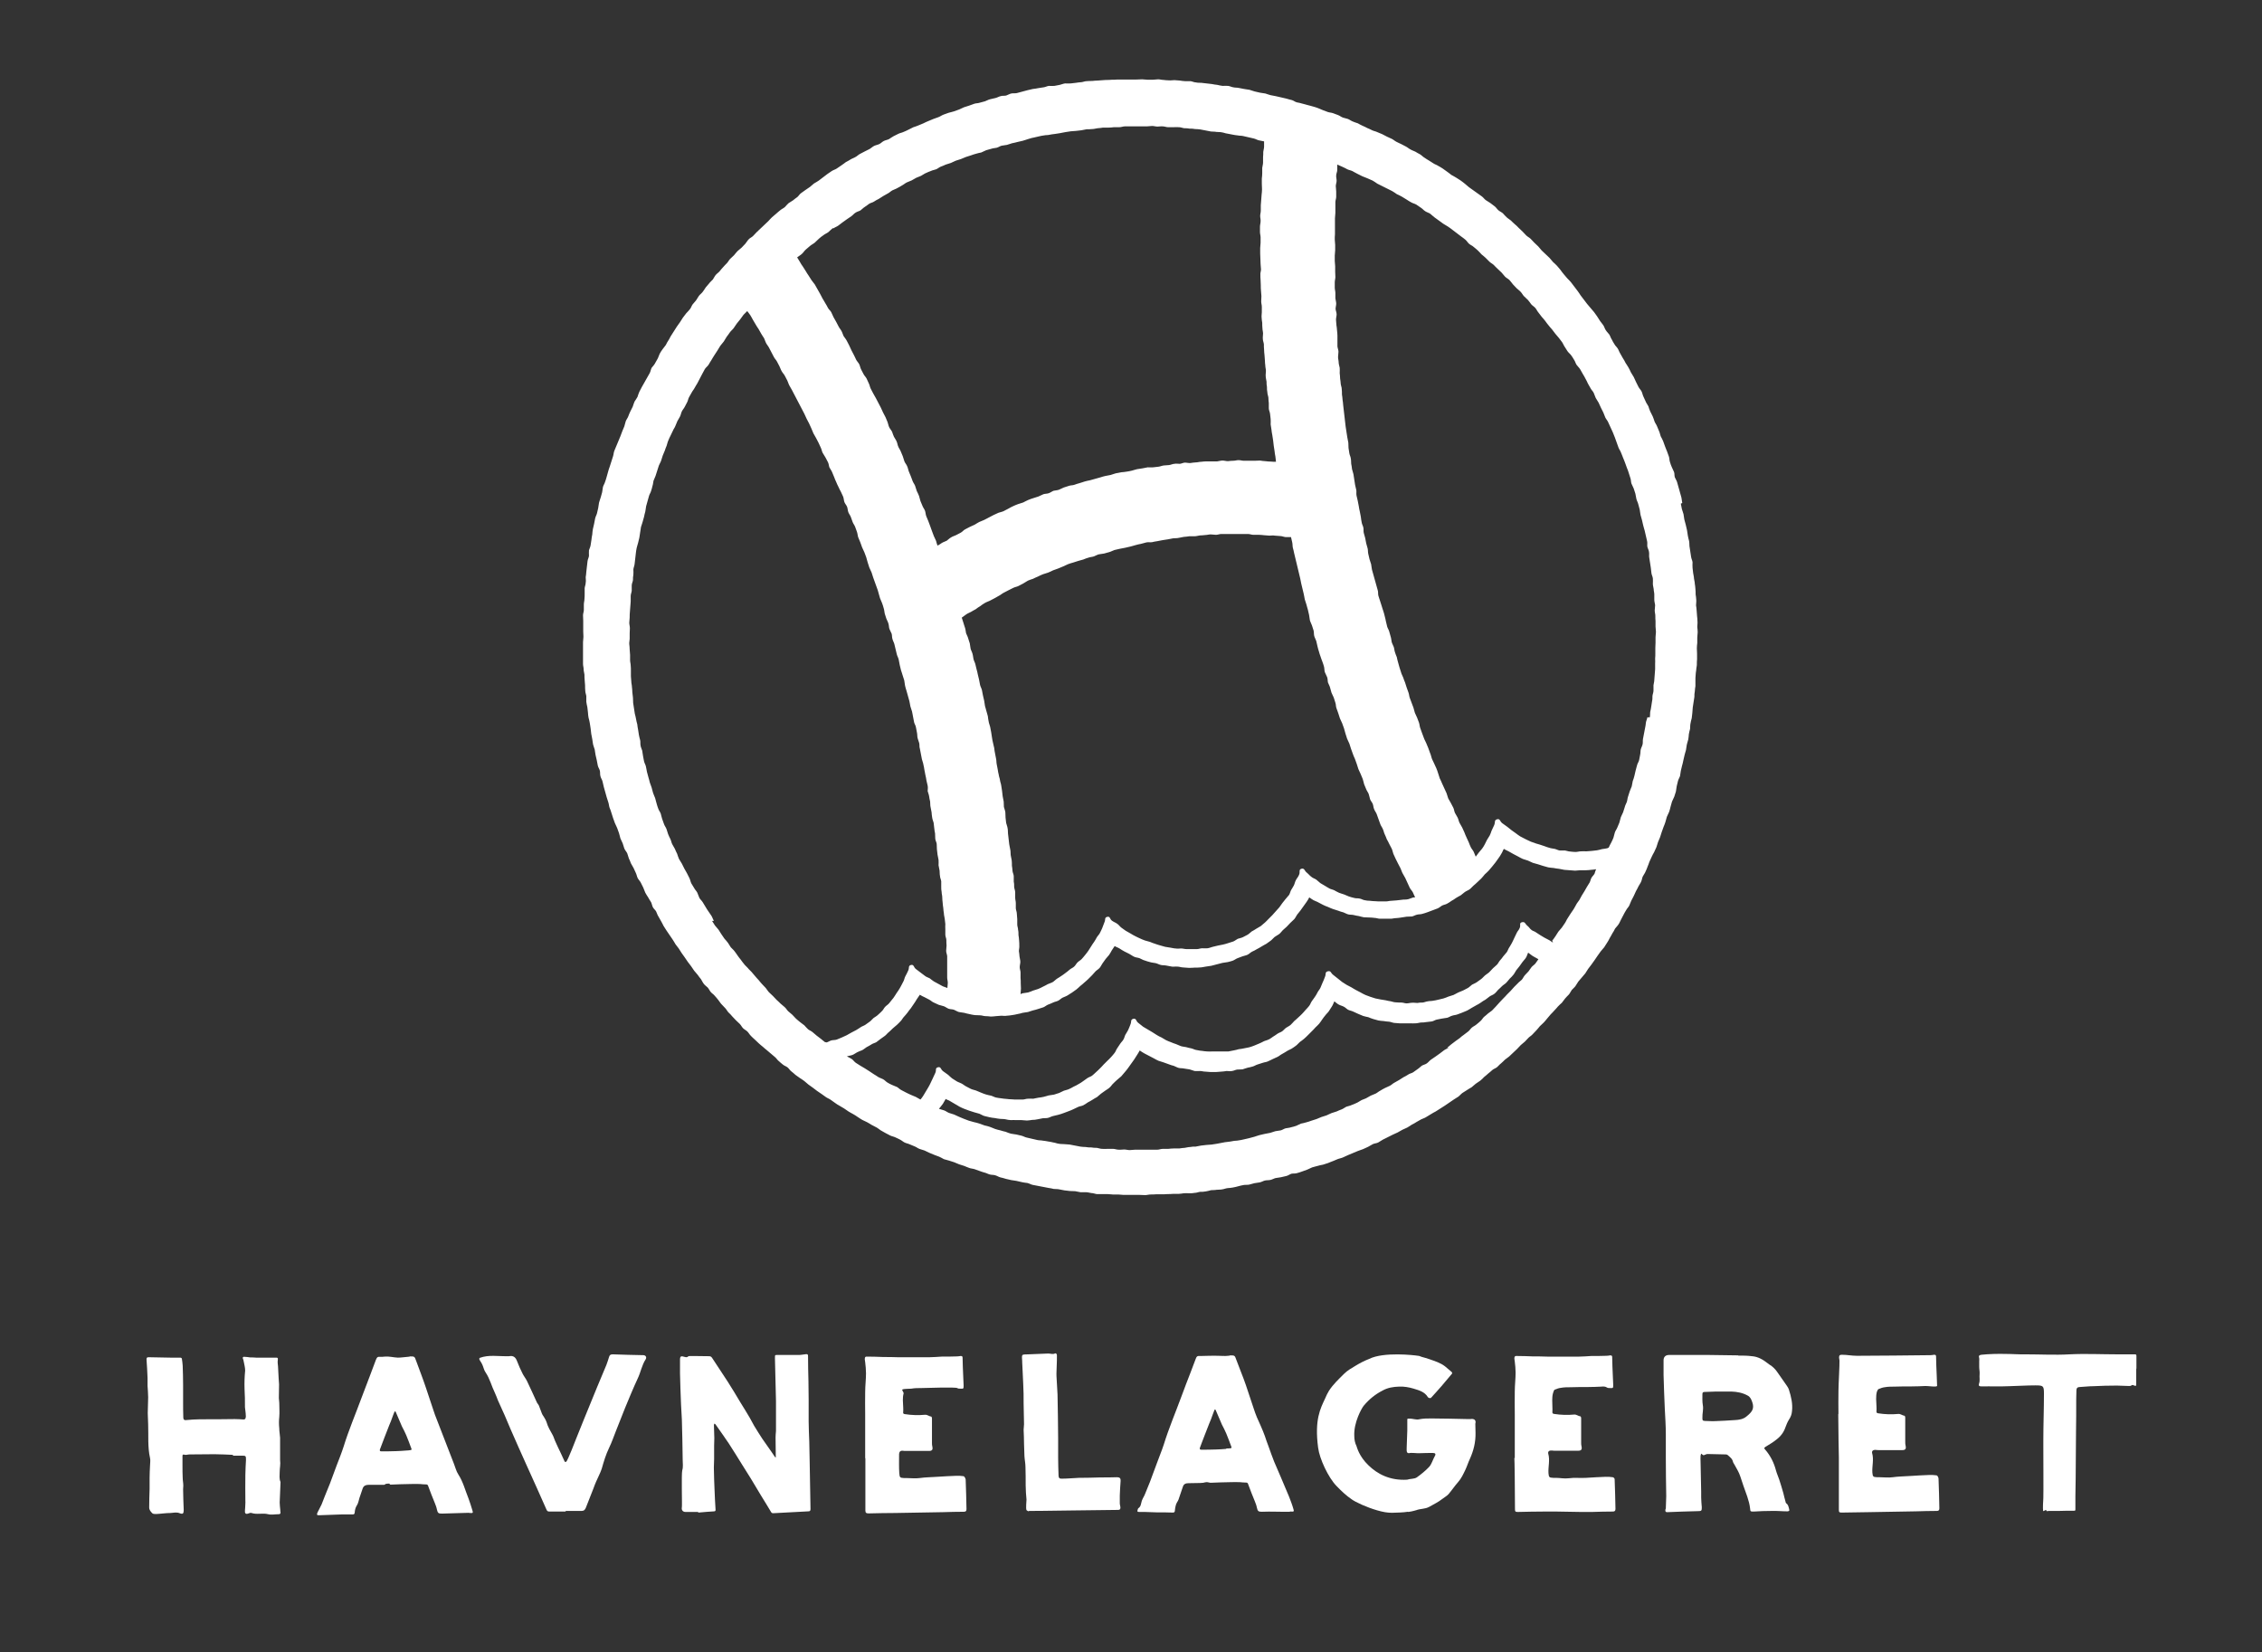 <?xml version="1.0" encoding="UTF-8"?>
<svg id="Layer_1" data-name="Layer 1" xmlns="http://www.w3.org/2000/svg" viewBox="0 0 110.07 80.41">
  <rect x="0" y="0" width="110.07" height="80.41" fill="#333333" stroke="none"/>
  <defs>
    <style>
      .cls-1, .cls-2 {
        fill: #fff;
      }

      .cls-2 {
        fill-rule: evenodd;
      }
    </style>
  </defs>
  <path class="cls-1" d="M81.86,24.48c-.02-.09-.02-.18-.04-.26-.02-.09-.05-.17-.07-.25-.02-.09-.05-.17-.07-.25-.02-.08-.05-.17-.07-.25-.02-.08-.08-.16-.11-.24-.03-.08-.01-.18-.04-.26-.03-.08-.08-.16-.11-.24-.03-.08-.07-.16-.09-.25-.03-.08-.02-.18-.05-.26-.03-.08-.06-.17-.09-.25-.03-.08-.07-.16-.1-.25-.03-.08-.06-.17-.09-.25-.03-.08-.08-.16-.12-.24-.03-.08-.04-.17-.08-.25-.03-.08-.07-.16-.1-.24-.03-.08-.09-.15-.12-.23-.03-.08-.05-.17-.09-.25-.04-.08-.08-.16-.12-.24-.04-.08-.06-.17-.09-.25-.04-.08-.1-.15-.13-.23-.04-.08-.07-.16-.11-.24-.04-.08-.05-.17-.09-.25-.04-.08-.11-.14-.15-.22-.04-.08-.08-.16-.12-.24-.04-.08-.07-.16-.11-.24-.04-.08-.1-.15-.14-.23-.04-.08-.07-.16-.12-.24-.04-.08-.1-.15-.14-.22-.04-.08-.08-.16-.13-.23-.04-.08-.09-.15-.13-.23-.05-.08-.07-.16-.12-.24-.05-.08-.12-.13-.16-.21-.05-.07-.09-.15-.13-.23-.05-.07-.07-.16-.12-.24-.05-.07-.12-.13-.17-.21-.05-.07-.07-.16-.12-.24-.05-.07-.11-.14-.16-.21-.05-.07-.09-.15-.14-.22-.05-.07-.1-.14-.15-.21-.05-.07-.12-.13-.17-.2-.05-.07-.12-.13-.17-.2-.05-.07-.11-.14-.16-.21-.05-.07-.11-.14-.16-.21-.05-.07-.09-.15-.15-.22-.05-.07-.11-.14-.16-.21-.06-.07-.1-.14-.16-.21-.06-.07-.12-.13-.18-.19-.06-.07-.11-.13-.17-.2-.06-.07-.11-.14-.16-.21-.06-.07-.11-.13-.17-.2-.06-.07-.13-.12-.19-.18-.06-.06-.11-.14-.17-.2-.06-.06-.13-.12-.19-.18-.06-.06-.13-.12-.19-.18-.06-.06-.11-.14-.17-.2-.06-.06-.13-.12-.19-.18-.06-.06-.12-.13-.18-.19-.06-.06-.15-.1-.21-.16-.06-.06-.12-.13-.18-.19-.06-.06-.13-.12-.19-.18-.06-.06-.12-.13-.19-.18-.07-.06-.13-.12-.19-.18-.07-.06-.15-.1-.21-.16-.07-.06-.12-.13-.18-.19-.07-.06-.15-.09-.22-.15-.07-.06-.11-.14-.18-.19-.07-.06-.14-.1-.21-.16-.07-.05-.15-.09-.22-.14-.07-.05-.12-.13-.19-.18-.07-.05-.14-.1-.21-.15-.07-.05-.14-.1-.21-.15-.07-.05-.14-.1-.21-.15-.07-.05-.13-.12-.2-.17-.07-.05-.13-.11-.21-.16-.07-.05-.15-.09-.22-.14-.07-.05-.15-.08-.23-.13-.07-.05-.13-.11-.21-.16-.07-.05-.14-.1-.21-.15-.07-.05-.15-.09-.22-.13-.07-.05-.16-.07-.23-.12-.07-.05-.15-.09-.22-.14-.07-.04-.15-.09-.22-.14-.07-.04-.13-.11-.21-.16-.08-.04-.15-.08-.23-.13-.08-.04-.16-.06-.24-.11-.08-.04-.14-.1-.22-.14-.08-.04-.16-.08-.23-.12-.08-.04-.16-.07-.23-.11-.08-.04-.14-.1-.22-.14-.08-.04-.16-.07-.24-.11-.08-.04-.15-.08-.23-.12-.08-.04-.16-.06-.24-.1-.08-.04-.17-.05-.25-.09-.08-.04-.16-.08-.24-.11-.08-.04-.15-.08-.23-.11-.08-.03-.15-.08-.23-.12-.08-.03-.17-.05-.25-.09-.08-.03-.15-.09-.23-.12-.08-.03-.17-.04-.25-.07-.08-.03-.15-.09-.23-.12-.08-.03-.16-.06-.24-.09-.08-.03-.17-.03-.26-.06-.08-.03-.16-.06-.24-.09-.08-.03-.16-.07-.24-.1-.08-.03-.17-.06-.25-.08-.08-.03-.17-.04-.26-.07-.08-.03-.17-.04-.26-.07-.08-.03-.17-.04-.26-.06-.08-.02-.16-.09-.24-.11-.08-.02-.17-.04-.26-.07-.09-.02-.17-.04-.26-.06-.09-.02-.17-.04-.26-.06-.09-.02-.17-.03-.26-.05-.09-.02-.17-.06-.25-.08-.09-.02-.18-.02-.26-.04-.09-.02-.17-.04-.26-.06-.09-.02-.17-.06-.25-.08-.09-.02-.18-.02-.26-.04-.09-.02-.17-.03-.26-.05-.09-.02-.18-.01-.26-.03-.09-.01-.17-.06-.26-.07-.09-.01-.18,0-.27,0-.09-.01-.17-.03-.26-.05-.09-.01-.17-.02-.26-.04-.09-.01-.18-.02-.26-.03-.09-.01-.17-.02-.26-.03-.09,0-.18,0-.26-.02-.09,0-.17-.05-.26-.06-.09,0-.18,0-.26,0-.09,0-.18-.02-.26-.03-.09,0-.18-.02-.26-.02-.09,0-.18.02-.27.01-.09,0-.18-.01-.26-.02-.09,0-.18-.03-.26-.03-.09,0-.18.02-.26.02s-.18,0-.26,0c-.09,0-.18-.02-.26-.02s-.18.01-.27.01c-.09,0-.18,0-.27,0-.09,0-.18,0-.27,0-.09,0-.18,0-.27,0-.09,0-.18,0-.27.01-.09,0-.18,0-.27.01-.09,0-.18,0-.27.01-.09,0-.18.02-.27.02-.09,0-.18.01-.27.02-.09,0-.18,0-.27.01-.09,0-.17.04-.26.05-.09,0-.18.02-.26.03-.09.01-.18.02-.26.03-.09.01-.18,0-.27,0-.09.01-.17.05-.26.07-.09.01-.17.04-.26.05-.09.01-.18,0-.27,0-.09.01-.17.06-.26.07-.09.02-.18.02-.26.04-.09.02-.18.03-.26.04-.09.02-.17.04-.26.06-.09.02-.17.05-.26.07-.09.02-.17.05-.26.07-.09.02-.18,0-.27.02-.09.02-.16.07-.25.1-.09.02-.18,0-.27.03-.09.02-.16.07-.25.09-.09.02-.17.04-.26.06-.09.02-.16.07-.25.1-.08.02-.17.05-.26.07-.08.03-.18.02-.26.05-.08.03-.17.06-.25.09-.08.03-.17.05-.25.08-.08.03-.16.08-.24.11-.08.03-.17.06-.25.09-.08.03-.17.04-.26.07-.08.03-.17.06-.25.09-.08.03-.16.09-.24.12-.08.03-.17.06-.25.09-.08.03-.16.07-.24.1-.08.03-.16.07-.24.11-.08.03-.16.07-.24.1-.08.04-.17.06-.25.09-.08.04-.16.08-.24.12-.08.04-.16.08-.24.11-.08.04-.17.05-.25.09-.08.04-.16.08-.24.12-.08.04-.15.1-.22.14-.08.04-.17.05-.25.09-.08.04-.14.11-.22.15-.08.04-.17.05-.25.09-.08.04-.14.1-.22.15-.08.04-.16.08-.24.12-.08.04-.16.08-.23.12-.08.04-.14.11-.22.15-.08.05-.16.07-.24.12-.08.05-.15.09-.23.13-.07.05-.14.11-.22.16-.07.05-.14.1-.22.15-.07.05-.16.07-.24.12-.07.05-.15.1-.22.15-.07.05-.14.11-.21.16-.07.05-.14.11-.21.16-.07.05-.15.09-.23.14-.07.05-.13.12-.2.17-.07.05-.15.1-.22.15-.07.05-.14.1-.21.15-.07.05-.12.14-.18.19-.07.05-.14.1-.21.16-.07.05-.15.09-.22.14-.07.06-.12.13-.18.19-.07.06-.15.09-.22.15-.07.06-.14.11-.2.17-.07.06-.13.11-.2.17-.07.06-.12.13-.18.19-.06.06-.13.12-.19.18-.06.06-.13.12-.19.18-.06.06-.13.12-.19.18-.06.06-.12.13-.18.19-.06.06-.15.09-.21.16-.06.06-.1.14-.16.21-.06.06-.12.13-.18.19-.06.06-.14.11-.2.17-.06.06-.11.13-.17.2-.06.06-.13.12-.19.18-.06.06-.1.15-.16.21-.06.06-.12.12-.18.19-.06.07-.12.13-.17.2-.06.07-.13.11-.19.18-.06.07-.09.15-.14.22-.06.07-.13.12-.18.19-.06.07-.11.13-.17.2-.05.07-.09.15-.15.22-.05.07-.13.12-.18.19-.05.07-.09.15-.14.22-.05.07-.12.13-.17.2-.05.07-.07.16-.13.23-.05.07-.12.13-.18.2-.05.07-.11.14-.16.21-.05.07-.09.15-.14.22-.05.07-.1.14-.15.21-.05.07-.09.15-.14.22-.05.07-.09.15-.14.22-.05.07-.08.16-.13.23-.05.07-.09.15-.13.23-.05.07-.11.14-.16.21-.05.07-.1.14-.14.22-.04.08-.06.17-.1.24-.04.08-.09.15-.13.23-.04.08-.11.14-.16.21-.04.08-.05.17-.09.25-.04.08-.09.15-.13.23-.04.08-.09.15-.13.23-.04.08-.09.15-.13.23-.04.08-.08.16-.12.23-.04.08-.06.17-.09.25-.04.08-.1.15-.14.22-.04.08-.06.17-.09.25-.04.08-.08.16-.12.24-.04.08-.07.16-.1.24-.03.08-.09.15-.12.23-.03.08-.04.17-.07.25-.03.08-.07.16-.1.24-.03.08-.06.16-.09.24-.03.08-.07.16-.1.24-.03.08-.07.16-.1.24-.03.08-.07.16-.1.24-.03.08-.03.17-.06.26-.03.08-.05.17-.08.25-.03.08-.05.17-.08.25-.03.08-.06.17-.08.25-.03.08-.04.17-.07.25-.02.08-.05.17-.08.25-.02.08-.08.16-.1.24-.02.08-.02.18-.04.26-.02.08-.05.17-.07.25-.02.08-.06.16-.08.25-.02.08-.02.17-.04.26-.02.08-.04.17-.06.26-.02.08-.07.16-.09.25-.02.09-.03.17-.05.26-.02.09-.04.17-.06.26-.02.09-.02.17-.03.26-.02.09-.03.17-.04.26-.02.09-.02.17-.04.26-.01.09-.06.17-.08.25-.01.09,0,.18,0,.27-.01.09-.06.17-.07.26-.01.09-.02.18-.03.26-.01.09-.02.18-.03.26,0,.09-.02.17-.03.26,0,.09.02.18,0,.27,0,.09-.04.17-.05.26,0,.09,0,.18,0,.27,0,.09,0,.18-.01.26,0,.09-.03.18-.03.26,0,.09,0,.18,0,.27,0,.09-.04.18-.04.26,0,.09.01.18.01.27,0,.09,0,.18,0,.26,0,.09,0,.18,0,.26,0,.09.01.18.01.26,0,.09-.02.18-.02.26,0,.09,0,.18,0,.27,0,.09,0,.18,0,.26,0,.09,0,.18,0,.26,0,.09,0,.18,0,.27,0,.09.03.17.03.26,0,.09.03.17.04.26,0,.09,0,.18.01.26s.01.18.02.26c0,.09,0,.18.01.27,0,.09.04.17.05.26,0,.09,0,.18,0,.27.01.09.03.17.05.26.01.09.02.18.03.26.01.09.01.18.03.26s.05.17.06.26c.01.09.03.17.04.26.01.09.02.18.03.26.02.09.03.17.05.26.02.09.02.18.04.26.02.09.06.17.08.25.02.09.02.18.04.26.02.09.04.17.06.26.02.09.03.17.05.26.02.09.08.16.1.25.02.09,0,.18.03.27.02.09.08.16.1.25.02.09.04.17.06.26.02.08.05.17.07.25.02.08.05.17.07.25.03.08.05.17.08.25.03.08.03.17.06.26.03.08.07.16.09.25.03.08.05.17.08.25.03.08.06.17.09.25.03.08.08.16.11.24.03.08.06.16.09.25.03.08.04.17.07.26.03.08.08.16.11.24.03.08.05.17.08.25.03.08.1.15.14.23.03.08.05.17.08.25.04.08.07.16.1.24.04.08.09.15.13.23.04.08.07.16.11.24.04.08.05.17.09.25.04.08.11.14.15.22.04.08.08.16.12.24.04.08.06.17.1.25.04.08.09.15.14.23.04.08.09.15.14.23.04.08.05.17.09.25.04.08.12.13.16.21.04.08.06.17.11.24.04.08.09.15.13.23.05.08.08.16.12.23.05.08.1.15.14.22.05.07.1.15.15.22.05.07.1.14.15.22.05.07.09.15.14.23.05.07.11.14.16.21.05.07.09.15.14.22.05.07.1.14.15.21.05.07.1.15.15.22.05.07.11.14.16.21.05.07.1.15.15.22.05.07.12.13.17.2s.1.14.16.21c.05.07.08.16.14.23.05.07.13.12.19.18.06.07.09.15.15.22.06.07.14.11.19.18.06.07.12.13.17.2.06.07.1.15.16.21.06.07.12.12.18.19.06.06.1.15.16.21.06.06.13.12.18.19.06.06.12.13.18.19.06.06.13.12.19.18.06.06.1.15.16.21.06.06.15.1.21.16.06.06.1.14.17.21.06.06.12.12.19.18.06.06.13.12.19.18.06.06.13.11.2.17.06.06.13.11.2.17.06.06.14.11.2.17.07.06.13.11.2.17.07.06.11.14.18.19.07.06.13.12.2.17.07.06.16.08.23.14.07.06.11.14.18.19.07.05.13.11.2.17.07.05.14.1.21.15.07.05.15.09.22.15.07.05.13.12.2.17.07.05.14.1.21.15.07.05.14.11.21.16.07.05.14.1.22.15.07.05.14.1.21.15.07.05.16.08.23.13.07.05.14.1.21.15.07.05.14.1.22.14.07.05.15.08.22.13.07.05.14.1.22.15.07.05.15.08.23.13.07.04.15.09.22.14.07.04.14.1.22.14.07.04.16.07.23.11.08.04.15.09.22.13.08.04.16.08.23.12.08.04.14.1.22.15.08.04.15.09.23.13.08.04.15.08.23.12.08.04.17.05.25.09.08.04.16.07.23.11.08.04.14.1.22.14.08.04.17.05.25.09.08.04.16.06.24.1.08.03.15.09.23.12.08.03.17.05.25.08.08.03.15.08.23.11.08.03.16.07.24.1.08.03.16.06.24.09.08.03.15.08.23.12.08.03.17.04.25.07.08.03.17.05.25.08.08.03.16.07.24.1.08.03.17.05.25.08.08.03.16.07.25.1.08.03.17.03.26.06.08.03.17.06.25.09.08.03.17.06.25.08.08.02.16.07.25.09.08.02.18.01.26.04.08.02.16.08.25.1.09.02.17.04.26.07.09.02.17.04.26.06.09.02.18.02.26.04.09.02.17.04.26.06.09.02.17.03.26.04.09.02.17.07.25.09.09.02.17.03.26.05.09.02.17.03.26.05.09.02.17.03.26.05.09.01.17.03.26.05.09.01.18,0,.26.02.09.01.17.04.26.05.09.01.18.02.26.03.09.01.18,0,.26.01.09.01.17.04.26.05.09,0,.18,0,.27,0,.09,0,.17.03.26.04.09,0,.17.04.26.05.09,0,.18,0,.26,0,.09,0,.18,0,.26,0,.09,0,.18.02.26.02.09,0,.18,0,.26,0,.09,0,.18.02.26.02.09,0,.18,0,.26,0,.09,0,.18,0,.26,0,.09,0,.18,0,.26,0s.18.01.27.01c.09,0,.18-.03.27-.03.09,0,.18,0,.27-.01.09,0,.18,0,.27,0,.09,0,.18,0,.27-.01.09,0,.18,0,.27-.01.09,0,.18,0,.27,0,.09,0,.18-.02.26-.03s.18,0,.27,0c.09,0,.18,0,.27-.02.09,0,.17-.04.26-.05.09,0,.18,0,.27-.02.09-.01.17-.04.26-.06.09-.01.18,0,.27-.02.09-.01.18,0,.27-.02.09-.01.17-.05.26-.06.09-.01.18-.01.26-.03.09-.01.17-.04.26-.06.09-.02.17-.05.26-.06.09-.02.18,0,.27-.02.09-.02.17-.05.26-.07.09-.02.18-.02.26-.04.09-.02.17-.07.25-.09.09-.02.18-.01.27-.03.09-.02.17-.07.25-.09.09-.02.18-.02.26-.04.09-.02.17-.04.26-.06.09-.02.16-.08.25-.11.09-.02.18,0,.27-.03.08-.02.17-.05.25-.08.08-.03.17-.06.25-.09.08-.03.16-.08.24-.11.08-.03.17-.04.26-.07.08-.03.17-.04.26-.06.08-.03.17-.05.25-.08.08-.03.16-.07.25-.1.08-.03.16-.07.24-.1.08-.03.17-.04.25-.08.08-.03.16-.08.24-.11.08-.03.16-.07.24-.1.08-.03.16-.07.24-.1.08-.03.17-.06.25-.09.08-.04.16-.07.24-.11.08-.04.15-.09.23-.13.08-.04.18-.04.26-.08.08-.04.15-.1.23-.14.08-.04.16-.08.24-.12s.16-.08.24-.12c.08-.04.16-.07.24-.11.08-.04.15-.09.23-.13.08-.04.16-.07.24-.11.08-.04.15-.1.22-.14.08-.04.16-.08.23-.13.08-.04.15-.09.23-.13.08-.04.17-.06.24-.11.08-.05.15-.09.23-.14.08-.05.15-.09.23-.13.07-.05.15-.09.22-.14.07-.05.15-.09.22-.14.07-.05.14-.1.22-.15.07-.05.15-.1.22-.15.07-.05.15-.09.22-.14.07-.05.13-.13.2-.18.07-.05.15-.09.22-.14.07-.05.15-.09.23-.14.07-.05.13-.12.2-.17.07-.05.15-.1.22-.15.07-.05.13-.12.19-.18.07-.05.13-.11.2-.17.07-.05.13-.11.2-.17.07-.06.16-.08.23-.14.07-.06.12-.13.19-.18.07-.06.13-.12.19-.18.07-.06.14-.1.21-.16.07-.06.12-.12.19-.18.06-.06.13-.12.19-.18.06-.06.12-.13.18-.19.06-.06.14-.11.2-.17.06-.06.12-.13.18-.19.06-.06.14-.1.2-.17.06-.06.12-.13.18-.19s.11-.13.17-.2c.06-.06.13-.12.19-.18.06-.06.11-.13.17-.2.06-.06.11-.14.17-.2.06-.06.12-.12.18-.19.06-.06.12-.13.17-.19.06-.07.13-.12.19-.18.06-.07.1-.14.16-.21.06-.07.12-.13.18-.19.06-.07.09-.15.14-.22.06-.07.13-.12.18-.19.05-.07.09-.15.14-.22.05-.07.12-.13.17-.2.05-.07.12-.13.17-.2.05-.07.09-.15.14-.22.05-.07.11-.14.16-.21.05-.07.1-.14.15-.21.05-.07.1-.14.15-.22.05-.07.1-.14.15-.21.05-.07.12-.13.17-.2.05-.07.09-.15.14-.22.05-.07.09-.15.13-.23.05-.07.08-.15.13-.23.05-.07.09-.15.13-.23.05-.07.12-.13.17-.21.05-.07.08-.16.12-.23.04-.08.08-.15.12-.23.04-.08.08-.15.13-.23.04-.08.11-.14.15-.22.04-.08.06-.16.1-.24.04-.08.08-.15.12-.23.04-.08.07-.16.11-.24.04-.08.09-.15.12-.23.04-.08.1-.15.13-.23.04-.08.04-.17.08-.25.04-.08.1-.15.13-.23.04-.08.07-.16.1-.24.04-.08.06-.17.09-.24.04-.08.07-.16.11-.24.03-.08.08-.15.12-.23.03-.08.08-.16.11-.24.03-.08.05-.17.08-.25.03-.08.07-.16.1-.24.03-.08.05-.17.08-.25.03-.08.06-.16.09-.25.03-.08.07-.16.09-.24.03-.08.04-.17.07-.25.03-.08.08-.16.11-.24.03-.08.05-.17.07-.25.03-.08.04-.17.07-.25.03-.08.08-.16.11-.24.03-.08.05-.17.08-.25.02-.08.02-.18.04-.26.02-.08.04-.17.06-.25.02-.08.07-.16.1-.24.02-.08.02-.18.04-.26.02-.08.04-.17.06-.25.02-.08.05-.17.06-.25.02-.09.04-.17.06-.26.02-.09.05-.17.07-.25.02-.09.02-.17.04-.26.02-.09.05-.17.07-.25.02-.09.02-.17.03-.26.01-.09.04-.17.06-.26.01-.09,0-.18.02-.26.01-.09.04-.17.06-.26.01-.09.02-.18.03-.26.01-.09.01-.18.02-.26.01-.09.03-.17.04-.26.01-.09.03-.17.04-.26,0-.09,0-.18.02-.26,0-.09.02-.18.03-.26,0-.09,0-.18,0-.27,0-.09,0-.18.01-.26,0-.09.02-.18.03-.26,0-.09.03-.18.03-.26,0-.09,0-.18.01-.26,0-.09,0-.18,0-.26,0-.09-.01-.18-.01-.27,0-.09.01-.18.02-.26,0-.09,0-.18,0-.26,0-.09.02-.18.02-.26,0-.09-.01-.18-.02-.26,0-.09.02-.18.01-.27,0-.09-.01-.18-.02-.26,0-.09-.02-.18-.02-.26,0-.09-.02-.18-.03-.26,0-.09.02-.18.01-.27,0-.09-.02-.18-.03-.26,0-.09,0-.18-.01-.26,0-.09-.02-.18-.03-.26,0-.09-.03-.17-.04-.26,0-.09-.03-.17-.04-.26-.01-.09-.02-.17-.03-.26-.01-.09,0-.18,0-.27-.01-.09-.06-.17-.07-.26-.01-.09-.03-.17-.04-.26-.01-.09-.03-.17-.04-.26-.01-.09,0-.18-.02-.26-.02-.09-.05-.17-.06-.26-.02-.09-.02-.18-.04-.26-.02-.09-.04-.17-.06-.26-.02-.09-.05-.17-.07-.26-.02-.09-.02-.18-.04-.26-.02-.09-.06-.17-.08-.25-.02-.09-.03-.17-.05-.26M49.66,48.38c0-.09.02-.18.02-.27,0-.09-.01-.18-.01-.26,0-.09,0-.18-.01-.26,0-.09,0-.17,0-.26,0-.09-.04-.17-.04-.26,0-.09.03-.18.03-.26,0-.09-.03-.17-.04-.26,0-.09-.02-.17-.03-.26,0-.09.03-.18.02-.26,0-.09,0-.17-.01-.26,0-.09-.02-.17-.03-.26,0-.09,0-.18-.02-.26,0-.09-.04-.17-.04-.26,0-.09,0-.18,0-.26,0-.09-.02-.17-.02-.26,0-.09-.04-.17-.05-.26,0-.09,0-.18,0-.26,0-.09-.03-.17-.03-.26,0-.09,0-.18,0-.26,0-.09-.04-.17-.05-.26,0-.09,0-.18-.02-.26,0-.09,0-.18,0-.26,0-.09-.05-.17-.06-.26,0-.09-.02-.17-.03-.26,0-.09,0-.18-.01-.26-.01-.09-.04-.17-.05-.26-.01-.09,0-.18-.02-.26-.01-.09-.04-.17-.05-.26-.01-.09-.02-.17-.03-.26-.01-.09-.02-.17-.03-.26-.01-.09,0-.18-.02-.26-.01-.09-.05-.17-.07-.26-.01-.09-.02-.17-.03-.26-.01-.09,0-.18-.01-.26-.01-.09-.05-.17-.07-.26-.01-.09,0-.18-.01-.26-.01-.09-.04-.17-.05-.26-.01-.09-.02-.17-.03-.26-.01-.09-.03-.17-.04-.26-.01-.09-.05-.17-.06-.26-.01-.09-.05-.17-.06-.26-.02-.09-.04-.17-.05-.26-.02-.09-.03-.17-.05-.26-.02-.09-.01-.18-.03-.26-.02-.09-.03-.17-.05-.26-.02-.09-.03-.17-.04-.26-.02-.09-.04-.17-.06-.26-.02-.09-.04-.17-.05-.26-.02-.09-.02-.17-.04-.26-.02-.09-.03-.17-.05-.26-.02-.09-.06-.17-.07-.25-.02-.09-.03-.17-.04-.26-.02-.09-.05-.17-.07-.25-.02-.09-.05-.17-.07-.25-.02-.09-.02-.18-.04-.26-.02-.09-.04-.17-.06-.26-.02-.09-.03-.17-.05-.26-.02-.08-.07-.16-.09-.25-.02-.09-.03-.17-.05-.26-.02-.08-.04-.17-.06-.25-.02-.08-.03-.17-.06-.25-.02-.08-.04-.17-.06-.25-.02-.08-.07-.16-.09-.25-.02-.08-.02-.17-.05-.26-.02-.08-.07-.16-.09-.24-.02-.08-.02-.18-.04-.26-.02-.08-.06-.16-.08-.25-.02-.08-.07-.16-.1-.24-.02-.08-.02-.17-.05-.26-.02-.08-.06-.16-.08-.25-.02-.08-.06-.17-.08-.25.07-.05.15-.11.22-.16.07-.05.16-.08.23-.12.07-.05.15-.08.23-.13.07-.05.14-.11.22-.15.07-.05.14-.11.22-.15.08-.05.16-.07.24-.11.08-.04.16-.08.23-.12.08-.04.15-.09.23-.13.08-.04.14-.1.22-.14.08-.04.16-.08.23-.12.08-.04.16-.08.24-.12.08-.04.17-.05.25-.09.08-.04.16-.08.23-.12.08-.04.15-.1.23-.14.08-.04.17-.06.25-.09.08-.04.16-.08.24-.11.08-.04.16-.08.24-.11.08-.03.17-.05.25-.08.08-.03.16-.07.24-.11.08-.03.16-.06.25-.09.08-.03.16-.07.24-.1.08-.03.16-.08.24-.11.08-.03.17-.06.25-.08.08-.03.17-.05.25-.08.08-.03.17-.04.25-.07.08-.03.16-.07.25-.09.08-.03.17-.03.26-.06.08-.03.16-.08.24-.1.08-.02.18-.02.26-.04.08-.02.17-.05.25-.07.08-.02.16-.07.25-.1.08-.02.17-.04.26-.06.09-.02.17-.03.26-.05.09-.02.17-.04.26-.06s.17-.05.25-.07c.09-.02.17-.05.26-.06.09-.02.17-.05.26-.07.09-.02.18,0,.27-.01.09-.02.17-.04.26-.05.09-.01.17-.04.26-.05.09-.01.17-.03.26-.04.09-.01.17-.04.26-.05.09-.01.18,0,.26-.02.09-.01.17-.04.26-.05.09,0,.17-.02.26-.03.09,0,.18,0,.26,0,.09,0,.17-.03.26-.04.09,0,.17-.01.26-.02.09,0,.17-.03.26-.03.09,0,.18.02.26.02.09,0,.17-.04.26-.04.09,0,.18,0,.26,0,.09,0,.18,0,.26,0,.09,0,.18,0,.26,0,.09,0,.18,0,.26,0,.09,0,.18,0,.26,0,.09,0,.17.04.26.04.09,0,.18,0,.26,0,.09,0,.17.01.26.02.09,0,.17.02.26.02.09,0,.18-.02.26,0,.09,0,.17.02.26.02s.17.04.26.05c.09,0,.18,0,.27,0,.02.08.04.18.06.26.02.08.01.17.03.26.02.08.05.17.06.25.02.08.04.17.06.25.02.08.04.17.06.25.02.08.04.17.06.25.02.08.04.17.06.25.02.08.04.17.06.25.02.08.03.17.05.25.02.08.04.17.06.25.02.08.04.17.06.25.02.08.03.17.05.26.02.08.06.17.08.25.02.09.05.17.07.25.02.08.04.17.06.26s.02.18.04.26c.02.08.07.16.1.25.02.08.06.17.08.25.02.08.01.18.03.26.02.08.07.16.1.25.02.08.04.17.06.26.02.08.04.17.07.25.02.08.05.17.08.25.02.08.06.16.09.25.03.08.06.17.08.25.02.08.01.18.04.26.03.08.08.16.11.24.03.08.02.18.04.26.03.08.08.16.1.24.03.08.04.17.07.25.03.08.08.16.11.24.03.08.05.17.08.25.03.08.02.18.05.26.03.08.06.16.09.25.03.08.05.17.08.25.03.08.08.16.11.24.03.08.06.16.09.25.03.08.04.17.07.25.03.08.05.17.08.25.03.08.08.16.11.24.03.08.05.17.08.25.03.08.06.16.09.25.03.08.06.16.1.24.03.08.06.16.09.25.03.08.05.17.08.25.03.08.08.16.11.24.03.08.07.16.1.24.03.08.04.17.07.26.03.08.07.16.1.24.03.08.09.15.12.23.03.08.04.17.07.26.03.08.1.15.13.23.03.08.03.18.07.26.03.08.09.15.12.23.03.08.06.17.09.25.03.08.06.17.09.25.03.08.09.15.12.23.04.08.05.17.09.25.04.08.07.16.1.24.04.08.09.15.12.23.04.08.08.16.12.23.04.08.05.17.08.25.04.08.07.16.11.24.04.08.08.16.12.24.04.08.08.16.12.23.04.08.06.17.1.24.04.08.09.15.13.23.04.08.07.16.11.24.04.08.07.16.11.24.04.08.11.14.15.22.04.08.07.17.11.24-.04.01-.09,0-.13.02-.08.02-.16.07-.25.08-.08.02-.17,0-.26.02-.08.01-.17.02-.26.03-.09,0-.17.02-.26.02-.09,0-.17.03-.26.03-.09,0-.17,0-.26,0-.09,0-.17,0-.26-.01-.09,0-.17-.01-.26-.02-.09,0-.17-.01-.26-.03-.08-.01-.16-.07-.25-.08-.08-.02-.17,0-.26-.03-.08-.02-.17-.04-.25-.07-.08-.03-.16-.07-.24-.1-.08-.03-.17-.05-.24-.08-.08-.03-.15-.08-.23-.12-.08-.04-.17-.05-.24-.09-.08-.04-.15-.09-.22-.13-.07-.04-.15-.09-.22-.13-.07-.05-.13-.12-.2-.17-.07-.05-.16-.07-.23-.13-.12-.09-.11-.11-.23-.21-.12-.09-.11-.23-.26-.19-.15.04-.05.16-.12.3-.06.14-.09.13-.16.27-.04.08-.05.16-.09.24-.04.08-.09.15-.13.22-.04.07-.06.17-.1.24-.05.07-.12.13-.17.2-.05.07-.11.13-.16.2-.05.07-.1.14-.15.21-.06.07-.12.13-.17.19-.06.06-.11.13-.17.19-.06.06-.12.12-.18.18-.06.06-.12.13-.18.18-.07.05-.13.12-.2.17-.07.05-.15.08-.22.13-.07.05-.15.09-.22.13-.07.05-.13.12-.2.16-.07.04-.15.08-.23.12-.08.04-.17.05-.25.08-.08.04-.14.1-.22.13-.08.03-.16.05-.25.08-.08.03-.17.05-.25.07-.08.02-.17.03-.25.05-.08.02-.17.04-.25.06-.08.02-.17.06-.25.07-.09.01-.17,0-.26,0-.09,0-.17.04-.25.04-.09,0-.17,0-.26,0-.09,0-.17,0-.26,0-.09,0-.17-.03-.26-.03-.09,0-.17.02-.26,0-.09,0-.17-.03-.26-.04-.08-.01-.17-.03-.25-.04-.08-.02-.17-.05-.25-.07-.08-.02-.16-.05-.25-.08-.08-.02-.16-.06-.24-.09-.08-.03-.17-.04-.25-.07-.08-.03-.16-.06-.24-.1-.08-.04-.16-.07-.23-.11-.08-.04-.15-.08-.23-.13-.07-.04-.15-.08-.23-.13-.07-.05-.14-.1-.21-.15-.07-.05-.12-.13-.19-.18-.12-.09-.14-.07-.27-.16-.12-.09-.08-.22-.23-.19-.15.04-.07.12-.14.27-.06.14-.05.15-.11.29-.04.08-.07.16-.11.23-.04.08-.11.14-.15.21-.04.07-.08.15-.13.22-.05.07-.1.14-.14.21-.05.07-.09.15-.14.22-.05.07-.1.14-.16.21-.06.07-.11.14-.17.2-.06.06-.14.1-.2.16-.06.06-.1.15-.16.2-.06.06-.15.09-.22.15-.07.06-.13.11-.2.16-.07.05-.14.11-.21.15-.07.05-.14.09-.22.14-.07.05-.13.12-.2.16-.07.04-.16.06-.24.1-.08.04-.15.09-.23.12-.08.04-.15.08-.23.11-.08.03-.17.05-.25.08-.08.03-.16.07-.24.09-.08.02-.17.02-.26.04-.04,0-.08.04-.12.04M40.56,11.11c.07-.05.16-.08.23-.13.07-.05.14-.11.21-.16.07-.05.14-.1.21-.15.07-.05.14-.1.22-.15.07-.05.13-.13.2-.17.07-.05.17-.07.24-.11.07-.05.13-.12.21-.17s.14-.1.21-.15c.07-.05.17-.06.24-.11.07-.05.15-.09.23-.13.08-.05.15-.1.22-.14.08-.04.15-.09.23-.13.08-.04.14-.11.22-.15.08-.04.16-.06.24-.11.08-.04.15-.08.23-.13.08-.04.14-.1.22-.14.08-.04.16-.06.24-.1.08-.04.15-.09.23-.13.08-.04.17-.06.24-.1.08-.04.15-.1.23-.13.08-.04.16-.07.24-.1.08-.04.17-.05.25-.08.08-.03.15-.1.23-.13.08-.03.16-.06.24-.1.08-.03.17-.05.25-.08.08-.03.16-.08.24-.11.08-.03.17-.05.25-.08.08-.03.16-.07.24-.1.08-.03.17-.05.25-.08.08-.03.17-.06.25-.08.08-.03.17-.04.25-.06.08-.03.16-.08.24-.11.08-.03.17-.04.25-.07.08-.03.17-.03.26-.05.08-.02.16-.08.24-.1s.18-.02.26-.04c.08-.02.17-.06.25-.08.08-.02.17-.03.26-.06.09-.02.17-.04.26-.06.09-.02.17-.06.25-.08.09-.02.17-.06.26-.07.09-.02.17-.04.26-.06.09-.02.17-.04.26-.05.09-.02.18-.01.26-.03.09-.02.17-.03.26-.04.09-.02.18-.02.26-.04.09-.01.17-.04.26-.05.09-.01.18-.03.26-.04.09-.01.18-.01.26-.02.09-.01.18-.02.26-.03.09-.01.17-.04.26-.05.09,0,.18,0,.27-.01.09,0,.17-.03.26-.04.09,0,.18-.02.26-.03.09,0,.18,0,.27,0,.09,0,.18-.01.26-.02.09,0,.18,0,.27,0,.09,0,.18-.04.26-.04.09,0,.18,0,.27,0,.09,0,.18,0,.27,0,.09,0,.18,0,.27,0s.18,0,.26,0c.09,0,.18-.02.26-.02.09,0,.18.03.26.03.09,0,.18-.02.26-.01.09,0,.17.04.26.04.09,0,.18,0,.26,0,.09,0,.18-.01.27,0,.09,0,.17.04.26.05.09,0,.18,0,.26.02.09,0,.18,0,.26.02.09,0,.18.01.26.02.09.01.17.04.26.05.09.01.17.04.26.05.09.01.18,0,.26.02.09.01.18,0,.26.02.09.01.17.05.26.06.09.01.17.04.26.05.09.02.17.03.26.04.09.02.18.01.26.03.09.02.17.04.26.06.09.02.17.04.26.06.09.02.16.07.25.09.09.02.16.03.25.05,0,.09,0,.17,0,.25,0,.09-.03.17-.04.26,0,.09,0,.17-.01.26,0,.09,0,.17,0,.26,0,.09-.03.17-.04.26,0,.09,0,.17,0,.26,0,.09-.01.17-.02.26,0,.09,0,.17,0,.26,0,.09.01.18.01.26,0,.09-.01.17-.02.26,0,.09-.02.17-.02.26,0,.09-.02.17-.02.26,0,.09,0,.17,0,.26,0,.09-.03.17-.03.26,0,.09.03.17.02.26,0,.09-.03.17-.03.26,0,.09,0,.17,0,.26,0,.09.03.17.03.26,0,.09,0,.17,0,.26,0,.09-.02.17-.02.26s0,.17,0,.26c0,.09.01.17.01.26,0,.09.01.17.01.26,0,.09.02.17.02.26s-.04.17-.03.26c0,.09,0,.17.01.26,0,.09.01.17.01.26,0,.09,0,.17.01.26,0,.09.02.17.02.26,0,.09-.01.17-.01.26,0,.09.03.17.03.26,0,.09,0,.17,0,.26,0,.09-.02.17-.01.26,0,.09.02.17.03.26,0,.09,0,.17.01.26,0,.09.03.17.03.26,0,.09-.02.18-.01.26,0,.09.04.17.05.26,0,.09,0,.17.01.26,0,.09.01.17.02.26,0,.09.02.17.02.26,0,.09.01.17.02.26,0,.09.03.17.03.26,0,.09-.02.18-.01.26,0,.09.03.17.04.26,0,.09,0,.17.02.26,0,.09,0,.17.02.26,0,.09.04.17.05.26,0,.09.01.17.02.26,0,.09,0,.18,0,.26,0,.09.05.17.06.26.01.09.02.17.03.26.01.09,0,.18,0,.26.01.09.03.17.04.26.01.09.02.17.04.26.01.09.03.17.04.26.01.09.02.17.03.26.01.09.03.17.04.26.01.09.02.17.04.26.01.09.02.17.03.26-.09,0-.17,0-.26-.01-.09,0-.17-.01-.26-.02-.09,0-.17-.02-.26-.03-.09,0-.17.01-.26.01-.09,0-.17,0-.26,0-.09,0-.17,0-.26,0-.09,0-.17-.03-.26-.03s-.17.03-.26.03c-.09,0-.17.01-.26.02-.09,0-.18-.03-.26-.03-.09,0-.17.03-.26.04-.09,0-.17,0-.26,0-.09,0-.17,0-.26,0-.09,0-.17.01-.26.02-.09,0-.17.03-.26.03-.09,0-.17.02-.26.03s-.18-.02-.26-.02c-.09,0-.17.05-.26.06-.09,0-.18-.02-.26,0-.09,0-.17.05-.26.06-.09.01-.17.01-.26.02-.09.01-.17.05-.26.06-.09.01-.17.02-.26.03-.09.01-.18,0-.26,0-.09.01-.17.04-.26.05-.09.01-.17.03-.26.04-.09.02-.17.05-.25.07-.09.02-.17.04-.26.05-.09.02-.17.02-.26.03-.09.02-.17.03-.26.05-.09.02-.17.06-.25.08-.08.02-.17.03-.26.05-.08.02-.17.04-.25.07-.08.02-.17.05-.25.07-.08.02-.17.05-.25.07-.08.02-.17.03-.26.06-.08.02-.16.06-.25.08-.08.02-.17.05-.25.08-.08.03-.18.02-.26.05-.08.03-.17.05-.25.08-.08.03-.16.08-.24.11-.08.03-.17.03-.26.05-.08.03-.15.09-.24.12-.08.03-.18.02-.26.05-.08.03-.16.08-.24.11-.08.03-.17.05-.25.08-.08.03-.17.05-.25.09-.08.03-.15.08-.24.12-.08.03-.17.05-.25.08-.08.03-.16.06-.24.1-.08.03-.15.08-.23.12-.08.04-.16.08-.23.12-.08.04-.17.05-.25.08-.08.04-.16.07-.24.11-.08.04-.15.08-.23.12-.08.04-.15.08-.23.12-.08.04-.16.06-.24.1-.08.04-.15.09-.22.13-.08.04-.16.07-.24.11-.08.04-.16.08-.23.12-.08.04-.13.12-.21.16-.08.04-.16.08-.23.12-.08.04-.17.06-.24.11-.08.04-.14.11-.21.16-.07.04-.16.06-.24.11-.07.05-.13.09-.21.13-.03-.08-.05-.15-.07-.23-.03-.08-.08-.16-.11-.24-.03-.08-.06-.16-.09-.24-.03-.08-.06-.16-.09-.25-.03-.08-.06-.16-.09-.24-.03-.08-.07-.16-.1-.24-.03-.08-.03-.18-.06-.26-.03-.08-.09-.15-.12-.23-.03-.08-.07-.16-.1-.24-.03-.08-.04-.17-.07-.25-.03-.08-.07-.16-.11-.24-.03-.08-.05-.17-.08-.25-.03-.08-.09-.15-.12-.23-.03-.08-.06-.16-.09-.24-.03-.08-.07-.16-.1-.24-.03-.08-.04-.17-.08-.25-.03-.08-.1-.15-.13-.23-.03-.08-.05-.17-.08-.25-.03-.08-.07-.16-.1-.24-.03-.08-.09-.15-.12-.23-.04-.08-.04-.17-.08-.25-.03-.08-.09-.15-.13-.23-.04-.08-.06-.16-.09-.24-.04-.08-.1-.14-.14-.22-.04-.08-.05-.17-.08-.25-.04-.08-.06-.16-.1-.24-.04-.08-.08-.15-.12-.23-.04-.08-.07-.16-.11-.24-.04-.08-.08-.15-.12-.23-.04-.08-.08-.15-.12-.23-.04-.08-.09-.15-.13-.23-.04-.08-.08-.15-.12-.23-.04-.08-.05-.17-.09-.25-.04-.08-.07-.16-.11-.24-.04-.08-.11-.14-.15-.22-.04-.08-.08-.16-.12-.23-.04-.08-.05-.17-.09-.25-.04-.08-.11-.14-.15-.22-.04-.08-.07-.16-.11-.23-.04-.08-.08-.16-.12-.23-.04-.08-.07-.16-.11-.24-.04-.08-.08-.15-.12-.23-.04-.08-.1-.14-.15-.22-.04-.08-.06-.17-.1-.24-.04-.08-.1-.14-.14-.22-.04-.08-.08-.16-.12-.23-.04-.08-.09-.15-.13-.23s-.07-.16-.11-.24c-.04-.08-.12-.13-.16-.21-.04-.08-.08-.15-.13-.23-.04-.08-.09-.15-.13-.22-.04-.07-.08-.15-.12-.23-.04-.07-.08-.15-.13-.23-.04-.07-.08-.15-.13-.23-.05-.07-.11-.14-.16-.21-.05-.07-.09-.15-.14-.22-.05-.07-.1-.15-.14-.22-.05-.07-.09-.15-.14-.22-.05-.07-.1-.14-.14-.22-.05-.07-.09-.16-.14-.23.07-.06.17-.11.23-.17.07-.06.12-.15.19-.21.07-.06.14-.12.21-.18.07-.06.16-.1.23-.16.07-.06.13-.13.2-.19s.14-.12.22-.17c.07-.06.16-.09.24-.15.07-.06.13-.13.21-.19M34.74,44.81c-.05-.07-.07-.16-.12-.24-.05-.07-.1-.15-.15-.22-.05-.07-.1-.15-.14-.22-.05-.08-.09-.15-.14-.23-.05-.08-.12-.13-.16-.21-.04-.08-.06-.17-.1-.25-.04-.08-.11-.14-.15-.22-.04-.08-.1-.15-.14-.23-.04-.08-.05-.17-.09-.25-.04-.08-.08-.16-.12-.24-.04-.08-.09-.15-.13-.23-.04-.08-.08-.16-.12-.24-.04-.08-.1-.15-.14-.23-.04-.08-.06-.17-.09-.25-.04-.08-.08-.16-.11-.24-.04-.08-.09-.15-.13-.23-.04-.08-.05-.17-.09-.25s-.08-.16-.11-.24c-.03-.08-.05-.17-.08-.25-.03-.08-.09-.15-.12-.24-.03-.08-.06-.17-.09-.25-.03-.08-.04-.17-.07-.26-.03-.08-.09-.15-.12-.24-.03-.08-.06-.17-.08-.25-.03-.08-.04-.17-.07-.26-.03-.08-.07-.16-.1-.25-.03-.08-.04-.17-.07-.26-.03-.08-.06-.17-.09-.25-.02-.08-.04-.17-.07-.26-.02-.08-.05-.17-.07-.26-.02-.09-.03-.18-.05-.26-.02-.09-.07-.16-.09-.25-.02-.08-.03-.17-.05-.26-.02-.08-.02-.18-.04-.26s-.07-.16-.08-.25c-.02-.09,0-.18-.02-.26-.02-.09-.05-.17-.06-.25-.02-.09-.02-.17-.04-.26-.02-.09-.03-.17-.04-.26-.02-.09-.05-.17-.06-.26-.01-.09-.04-.17-.06-.26-.01-.09-.03-.17-.04-.26-.01-.09-.03-.17-.04-.26-.01-.09,0-.18-.01-.26-.01-.09-.02-.17-.03-.26,0-.09-.01-.17-.02-.26,0-.09-.03-.17-.03-.26,0-.09-.02-.17-.02-.26,0-.09,0-.18,0-.26,0-.09,0-.17-.01-.26,0-.09-.03-.17-.03-.26,0-.09,0-.18,0-.26,0-.09-.02-.17-.02-.26,0-.09-.01-.17-.02-.26s.02-.18.02-.26c0-.09,0-.17,0-.26,0-.09.01-.17.01-.26,0-.09-.03-.18-.03-.26,0-.09.02-.17.02-.26,0-.09,0-.17.01-.26,0-.09.02-.17.02-.26,0-.09.02-.17.02-.26,0-.09,0-.18,0-.26,0-.09.04-.17.05-.26,0-.09,0-.18,0-.26,0-.09.05-.17.06-.26,0-.09,0-.17.02-.26.01-.09,0-.18,0-.26.01-.09.05-.17.06-.26.01-.09.02-.17.03-.26.01-.09.02-.17.03-.26.01-.09.02-.17.04-.26.02-.09.05-.17.07-.25.02-.09.04-.17.06-.25.02-.08.02-.17.04-.26.02-.08.02-.17.04-.26.02-.08.06-.16.08-.25.02-.08.05-.17.07-.25.02-.08.03-.17.06-.25.02-.08.02-.17.04-.26.02-.08.05-.17.07-.25.02-.08.05-.17.07-.25.02-.08.08-.16.1-.24.03-.08.05-.17.07-.25.03-.08.03-.17.05-.25.03-.08.07-.16.1-.24.03-.08.05-.17.08-.25.03-.08.05-.17.08-.25.03-.08.08-.15.11-.24.03-.08.05-.17.08-.25.03-.08.07-.16.1-.24.03-.08.05-.16.09-.24.03-.08.04-.17.08-.25.03-.08.07-.16.11-.24.03-.08.08-.15.11-.23.03-.08.09-.15.12-.23.04-.08.06-.16.1-.24.04-.08.09-.15.13-.23.04-.08.05-.17.09-.25.04-.08.1-.14.14-.22.04-.08.08-.15.12-.23.04-.08.05-.17.09-.24.04-.08.09-.15.13-.23.04-.08.1-.14.14-.22.04-.08.09-.15.13-.22.04-.07.08-.16.12-.23.04-.07.08-.15.12-.23.05-.08.08-.16.13-.24.05-.08.13-.13.18-.21.05-.08.09-.16.14-.23.05-.08.09-.16.14-.23.05-.08.1-.15.15-.23.05-.07.09-.16.14-.23.05-.07.12-.14.17-.21.05-.07.09-.16.14-.23.05-.07.11-.14.16-.22.05-.07.13-.13.18-.2.05-.07.1-.15.15-.22.06-.07.11-.14.17-.21.06-.07.1-.15.16-.22.06-.07.12-.11.18-.18.05.07.1.12.15.2.05.07.08.15.13.23.04.07.09.15.13.22.04.07.09.15.14.22.04.08.09.15.13.23.04.08.1.15.14.22.04.08.06.17.1.24.04.08.1.14.14.22.04.08.08.16.12.23.04.08.08.16.12.23.04.08.11.14.15.22.04.08.08.15.12.23.04.08.06.16.11.24.04.08.11.14.15.22.04.08.08.15.12.23.04.08.06.17.1.24.04.08.09.15.13.23.04.08.08.15.12.23.04.08.08.15.12.23.04.08.08.16.12.23.04.08.08.15.12.23.04.08.08.16.12.23.04.08.07.16.11.24.04.08.08.15.12.23.04.08.07.16.11.24.04.08.06.16.1.24.04.08.09.15.13.23.04.08.08.16.12.23.04.08.07.16.11.24.04.08.05.17.09.25.04.08.1.15.14.23.04.08.08.15.12.23.04.08.04.17.07.25.04.08.1.15.13.23.04.08.06.16.1.24.03.08.06.16.1.24.03.08.07.16.11.24.03.08.08.16.12.24.03.08.08.16.11.24.03.08.03.18.06.26.03.08.1.15.13.23.03.08.03.18.06.26.03.08.09.15.12.23.03.08.06.17.09.25.03.08.09.15.12.23.03.08.06.16.09.25.03.08.03.17.06.26.03.08.07.16.1.24.03.08.06.17.09.25.03.08.08.16.11.24.03.08.06.16.09.24.03.08.04.17.07.25.03.08.05.17.08.25.03.08.08.16.11.24.03.08.05.17.08.25.03.08.06.16.09.25.03.08.06.16.09.25.03.08.06.16.08.25.03.08.04.17.07.25.03.08.07.16.1.24.03.08.06.17.08.25.03.08.03.17.05.26.03.08.05.17.08.25.03.08.08.16.1.24.03.08.02.18.05.26.03.08.08.16.11.24.02.08.01.18.04.26.02.08.07.16.09.24.02.08.04.17.06.25.02.08.04.17.06.25.02.08.07.16.09.25.02.08.03.17.05.26.02.08.04.17.06.25.02.08.06.16.08.25.02.08.06.17.08.25.02.08.02.18.04.26.02.08.04.17.07.25.02.08.05.17.07.25.02.08.05.17.07.25.02.08.03.17.05.26.02.08.06.17.08.25.02.08.03.17.05.26s.03.17.05.26c.02.09.08.16.09.25.02.09.03.17.05.26.02.09.01.18.03.26.02.09.06.16.08.25.02.09,0,.18.03.26.02.09.03.17.05.26.02.09.03.17.05.26.02.09.06.17.07.25.02.09.04.17.05.26.02.09.03.17.05.26.02.09.04.17.05.26.02.09.04.17.06.26.02.09,0,.18,0,.26.02.09.06.17.07.25.01.09.03.17.05.26.01.09,0,.18.02.26.01.09.04.17.05.26.01.09.01.17.03.26.01.09.05.17.07.25.01.09.02.17.03.26.01.09.02.17.04.26.01.09,0,.18.01.26.01.09.06.17.07.25.01.09,0,.18.01.26.01.09.02.17.03.26.01.09.04.17.05.26.01.09,0,.18,0,.26.01.09.04.17.05.26.01.09,0,.17.02.26,0,.09.05.17.06.26,0,.09,0,.18,0,.26,0,.09,0,.17.02.26,0,.09.03.17.03.26,0,.09.01.17.02.26,0,.09.02.17.03.26,0,.09.02.17.03.26,0,.09.03.17.04.26s.02.17.03.26c0,.09-.01.18,0,.26,0,.09,0,.17,0,.26,0,.09.05.17.05.26,0,.09,0,.17.01.26,0,.09-.02.18-.02.26,0,.09.04.17.05.26,0,.09,0,.17,0,.26,0,.09,0,.17,0,.26,0,.09,0,.17,0,.26,0,.09,0,.17,0,.26,0,.09.03.17.03.26,0,.09-.02.16-.02.25-.08-.03-.15-.05-.22-.08-.07-.04-.14-.08-.22-.12-.07-.04-.15-.08-.22-.12-.07-.04-.13-.1-.2-.15-.07-.04-.16-.06-.22-.11-.07-.05-.13-.1-.2-.15-.12-.09-.12-.09-.25-.19-.12-.09-.09-.23-.24-.2-.15.04-.07.14-.14.28-.06.14-.07.14-.14.28-.04.08-.05.17-.09.24-.04.08-.08.15-.12.23-.04.07-.08.15-.13.22-.05.07-.1.14-.14.21-.05.07-.09.15-.15.21-.05.07-.11.13-.16.2-.06.07-.14.11-.19.17-.06.06-.09.15-.16.21-.06.06-.12.12-.19.18-.06.06-.14.1-.21.15-.07.06-.12.13-.19.18-.07.05-.14.1-.21.15-.07.05-.16.07-.23.12-.07.05-.14.09-.22.14-.07.04-.15.08-.23.12-.08.04-.15.09-.23.13-.08.04-.16.07-.24.11-.08.03-.16.07-.24.1-.08.03-.17.02-.26.04-.08.02-.16.08-.24.1-.02,0-.05-.02-.07-.01-.07-.05-.14-.11-.2-.16-.07-.05-.14-.11-.21-.16-.07-.06-.13-.11-.2-.17-.07-.06-.16-.09-.22-.14-.07-.06-.12-.13-.18-.19-.07-.06-.14-.1-.21-.16-.07-.06-.14-.11-.2-.17-.06-.06-.12-.13-.18-.19-.06-.06-.14-.11-.2-.17-.06-.06-.1-.14-.17-.2-.06-.06-.14-.11-.2-.17-.06-.06-.12-.12-.19-.18-.06-.06-.12-.13-.18-.19-.06-.06-.13-.12-.19-.18-.06-.06-.1-.14-.16-.21-.06-.06-.12-.13-.18-.19-.06-.06-.11-.13-.17-.2-.06-.06-.12-.13-.17-.19-.06-.07-.11-.13-.17-.2-.06-.07-.13-.12-.18-.19-.06-.07-.13-.12-.18-.19-.06-.07-.11-.14-.16-.21-.06-.07-.11-.14-.16-.21-.05-.07-.1-.15-.15-.21-.05-.07-.12-.12-.18-.19-.05-.07-.09-.15-.14-.22-.05-.07-.11-.13-.17-.2-.05-.07-.1-.14-.15-.22-.05-.07-.09-.15-.14-.22-.05-.07-.12-.13-.17-.2s-.09-.15-.14-.22M70.5,50.98c-.07.05-.16.08-.23.13-.07.05-.14.11-.21.16-.07.05-.14.1-.21.15-.07.05-.14.1-.22.15-.07.05-.13.13-.2.18-.07.05-.17.07-.24.11-.07.05-.13.12-.21.17-.07.05-.14.1-.21.15-.07.05-.17.06-.24.11-.07.05-.15.09-.23.13-.07.04-.15.1-.22.14-.08.04-.15.09-.23.13-.08.04-.14.11-.22.15-.08.04-.16.07-.24.11-.08.04-.15.08-.23.13-.08.04-.14.1-.22.14-.08.04-.16.06-.24.1-.08.04-.15.09-.23.13-.08.04-.17.06-.24.1-.08.04-.15.1-.23.13-.08.04-.16.07-.24.1-.08.04-.17.05-.25.08-.08.04-.15.1-.23.13-.08.03-.16.06-.24.1-.08.03-.17.05-.25.08-.08.03-.16.08-.24.11-.08.03-.17.05-.25.08s-.16.07-.24.1c-.08.03-.17.05-.25.08-.08.03-.17.06-.25.08-.08.03-.17.04-.25.06-.08.03-.16.08-.24.11-.08.03-.17.05-.25.07-.08.03-.17.03-.26.05-.08.02-.16.08-.24.1-.08.02-.18.02-.26.04-.08.02-.17.06-.25.08-.08.02-.17.03-.26.05-.09.02-.17.04-.26.06-.09.02-.17.06-.25.08-.09.02-.17.05-.26.07-.09.02-.17.04-.26.06-.09.02-.17.04-.26.05-.09.02-.18.01-.26.03-.09.02-.17.03-.26.04-.09.01-.18.02-.26.04-.09.01-.17.04-.26.05-.09.01-.18.03-.26.04-.09.01-.18.01-.26.02-.09.01-.18.02-.26.03-.09.01-.17.04-.26.05-.09,0-.18,0-.27.02-.09,0-.18.03-.26.04-.09,0-.18.02-.26.03-.09,0-.18,0-.27,0-.09,0-.18.01-.27.02-.09,0-.18,0-.27,0-.09,0-.18.04-.26.04-.09,0-.18,0-.27,0-.09,0-.18,0-.27,0-.09,0-.18,0-.27,0s-.18,0-.27,0c-.09,0-.18.02-.27.02-.09,0-.18-.03-.27-.03-.09,0-.18.02-.27.01-.09,0-.18-.04-.26-.04-.09,0-.18,0-.27,0-.09,0-.18.01-.27,0-.09,0-.18-.04-.26-.05-.09,0-.18,0-.27-.02-.09,0-.18,0-.27-.02-.09,0-.18-.01-.26-.02-.09-.01-.17-.04-.26-.05-.09-.01-.17-.04-.26-.05-.09-.01-.18-.01-.26-.02-.09-.01-.18,0-.27-.02-.09-.01-.17-.05-.26-.06-.09-.02-.17-.04-.26-.05-.09-.02-.18-.03-.26-.04-.09-.02-.18-.01-.26-.03-.09-.02-.17-.04-.26-.06-.09-.02-.17-.04-.26-.06-.09-.02-.17-.07-.25-.09-.09-.02-.17-.04-.26-.06-.09-.02-.18-.02-.26-.04-.09-.02-.17-.06-.25-.09-.09-.02-.17-.04-.26-.07-.09-.02-.17-.04-.26-.07-.08-.03-.16-.07-.25-.1-.08-.03-.17-.05-.26-.07-.08-.03-.17-.06-.25-.09-.08-.03-.17-.05-.26-.07-.08-.03-.17-.04-.25-.07-.08-.03-.16-.06-.24-.09-.08-.03-.16-.07-.24-.1-.08-.03-.16-.08-.24-.11-.08-.03-.17-.05-.25-.08-.08-.03-.15-.09-.23-.12-.08-.03-.18-.05-.26-.08.06-.08.14-.16.19-.24.05-.08.09-.16.14-.24.07.05.15.06.22.11.07.04.15.09.22.13.08.04.15.09.22.13.08.04.16.08.24.11.08.03.16.06.24.09.08.03.17.05.25.08.08.03.17.04.25.07.08.03.16.09.24.11.08.02.17.04.25.06.08.02.17.03.26.04.09.02.17.03.26.04.09.01.17,0,.26.02s.17.04.26.04c.09,0,.17-.01.26,0,.09,0,.17,0,.26,0,.09,0,.17.02.26.02.09,0,.17-.02.26-.03.09,0,.17-.01.26-.03.09-.01.17-.04.25-.05.09-.01.18,0,.26-.02.08-.02.16-.07.25-.09.08-.02.17-.04.25-.06.08-.02.17-.05.25-.08.08-.03.16-.06.24-.09.08-.03.16-.06.24-.1.08-.03.15-.08.23-.11.08-.04.17-.04.25-.08.08-.04.15-.09.22-.14.08-.04.15-.08.23-.13.07-.05.15-.09.22-.13.07-.05.13-.12.2-.17.07-.05.14-.1.21-.15.07-.05.15-.09.21-.15.07-.06.11-.14.17-.19.06-.06.12-.12.19-.18.06-.06.14-.11.2-.17.06-.06.11-.14.17-.2.06-.07.11-.13.16-.2.05-.07.1-.14.15-.21.05-.07.1-.14.15-.21.05-.07.09-.15.14-.22.05-.07.09-.15.13-.22.07.05.15.1.22.14.07.04.15.08.23.12.08.04.15.08.23.12.08.04.15.09.23.12.08.03.17.05.25.08.08.03.16.06.25.09.08.03.16.06.25.08.08.03.16.08.24.1.08.02.18.01.26.03.08.02.17.02.26.04.09.02.17.06.25.08.09.01.18,0,.26,0,.09,0,.17.03.26.03.09,0,.17.02.26.02.09,0,.17,0,.26,0,.09,0,.17-.02.26-.02.09,0,.17-.02.26-.03.09,0,.18.02.26,0,.09-.01.17-.06.25-.07.09-.01.18,0,.26-.01.08-.02.16-.06.25-.08.08-.02.17-.03.25-.06.08-.02.16-.08.24-.1.08-.03.16-.05.25-.08.08-.03.17-.03.25-.07.08-.03.16-.08.23-.11.08-.04.16-.07.24-.11.08-.04.14-.1.22-.14.08-.04.15-.09.22-.13.07-.05.16-.08.23-.12.07-.05.15-.09.22-.15.07-.05.12-.12.19-.18.07-.05.14-.1.21-.16.07-.06.13-.12.19-.18.06-.06.12-.12.18-.18.06-.06.12-.12.18-.19.06-.06.13-.12.18-.18.06-.07.1-.14.15-.21.05-.07.1-.14.16-.21.05-.07.12-.12.17-.2.05-.07.09-.15.14-.22.05-.07.08-.17.12-.25.07.05.14.12.22.16.07.04.17.06.24.1.08.04.14.11.21.15.08.04.17.05.25.09.08.03.16.08.24.11.08.03.16.07.24.1s.17.04.25.06c.08.03.16.07.24.09.08.02.17.05.25.07.08.02.17.02.26.03.09.02.17.02.26.03.09.01.17.05.25.06.09,0,.17.02.26.02.09,0,.17,0,.26,0,.09,0,.17,0,.26,0,.09,0,.17.01.26,0,.09,0,.17-.03.26-.04.09,0,.17,0,.26-.02.09-.01.17-.02.26-.03.09-.01.16-.07.25-.09.08-.02.17-.03.25-.05.08-.02.18-.02.26-.04.08-.02.16-.08.24-.1.08-.03.17-.03.25-.06.08-.03.16-.06.24-.09.08-.03.16-.07.24-.1.08-.04.15-.09.22-.13s.15-.08.23-.13c.08-.04.15-.08.22-.13.07-.05.14-.1.22-.14.07-.05.14-.11.21-.16.07-.05.16-.07.23-.13.07-.05.12-.13.18-.19.07-.06.13-.12.19-.18.06-.06.14-.1.2-.16.06-.06.11-.13.17-.2.06-.06.13-.12.18-.19.06-.07.09-.15.14-.22.05-.07.11-.13.16-.2.05-.07.1-.14.15-.21.05-.07.12-.13.16-.2.05-.07.07-.17.11-.25.08.05.16.13.25.18.09.05.16.09.25.14-.05.07-.09.13-.14.2-.05.07-.13.11-.19.18-.06.07-.1.15-.15.21-.06.07-.12.12-.18.19-.06.07-.09.15-.15.22-.06.06-.14.11-.19.17-.06.06-.12.12-.18.18-.06.06-.11.13-.17.19-.06.06-.12.12-.18.18-.06.06-.11.13-.18.19-.06.06-.12.13-.18.19-.06.06-.11.13-.17.19-.06.06-.12.13-.18.19-.06.06-.14.1-.21.16-.06.06-.13.11-.2.17-.06.06-.1.14-.17.2-.06.06-.13.11-.2.17-.07.06-.15.09-.22.15-.07.06-.11.14-.18.19-.07.06-.14.1-.21.16-.07.05-.14.1-.2.16-.07.05-.14.1-.21.15-.07.05-.14.11-.21.16-.07.05-.13.12-.2.17M75.57,45.87c-.07-.03-.14-.1-.21-.13-.07-.04-.14-.07-.21-.11-.07-.04-.14-.08-.2-.12-.07-.04-.13-.09-.2-.13-.06-.05-.15-.07-.21-.11-.12-.09-.1-.12-.22-.22-.12-.1-.1-.2-.26-.17-.15.04-.05.14-.11.28-.06.14-.1.13-.16.27-.04.08-.07.15-.11.23-.04.08-.07.16-.11.23-.04.08-.09.15-.13.22-.05.07-.07.16-.12.23-.05.07-.12.13-.17.2-.05.07-.1.14-.16.2-.06.07-.09.15-.15.21-.06.06-.13.11-.19.17-.06.06-.12.13-.18.19-.06.06-.14.1-.21.16-.07.06-.12.13-.19.18-.07.05-.14.1-.21.15-.07.05-.16.08-.23.12-.07.05-.13.12-.2.16-.07.04-.15.08-.23.12-.08.04-.16.06-.24.1-.08.04-.15.08-.23.12-.08.03-.17.05-.25.08-.08.03-.16.07-.24.09-.08.02-.17.04-.25.06-.08.02-.17.04-.25.05-.08.02-.17.01-.26.03-.09.01-.17.05-.25.06-.09,0-.17,0-.26.02-.09,0-.17-.02-.26-.01-.09,0-.17.03-.26.03-.09,0-.17-.04-.26-.04-.09,0-.17,0-.26-.01-.09,0-.17-.03-.25-.05-.08-.01-.17-.03-.25-.05-.08-.02-.17-.02-.25-.04-.08-.02-.17-.03-.25-.05-.08-.03-.17-.05-.25-.08-.08-.03-.16-.06-.24-.09-.08-.03-.15-.08-.23-.12-.08-.04-.15-.08-.23-.12-.08-.04-.15-.09-.22-.13-.07-.04-.15-.08-.23-.12-.07-.05-.15-.09-.22-.14-.07-.05-.13-.11-.2-.16-.12-.09-.12-.1-.24-.19-.12-.09-.1-.21-.26-.17-.15.04-.07.13-.14.28-.06.14-.05.15-.12.29-.04.08-.06.16-.1.24-.04.08-.1.14-.14.22-.04.08-.08.15-.13.22-.05.07-.1.14-.15.21-.05.07-.07.16-.13.23-.05.07-.12.13-.17.19-.06.07-.11.13-.17.19-.06.06-.12.12-.19.18-.06.06-.13.12-.19.17-.06.06-.11.13-.18.19-.07.06-.15.09-.22.14-.07.05-.12.12-.19.17-.07.05-.16.07-.23.12-.07.05-.14.1-.21.14-.07.04-.14.11-.22.14-.08.04-.16.05-.24.09-.08.04-.15.08-.23.11-.08.03-.16.07-.24.1-.08.03-.16.06-.24.08-.08.02-.17.03-.25.05-.08.02-.17.03-.25.04-.08.02-.17.05-.25.06-.09.01-.17.04-.25.05-.09,0-.17,0-.26,0-.09,0-.17,0-.26,0-.09,0-.17,0-.26,0-.09,0-.17.01-.26,0-.09,0-.17-.02-.26-.03-.09,0-.17-.03-.26-.04-.09-.01-.16-.06-.25-.08-.08-.02-.17-.03-.25-.06-.08-.02-.17-.02-.26-.05-.08-.03-.16-.07-.24-.1-.08-.03-.16-.05-.24-.09-.08-.03-.16-.06-.24-.1-.08-.04-.14-.09-.22-.13-.08-.04-.16-.07-.23-.12-.07-.04-.14-.09-.22-.14-.07-.05-.15-.08-.22-.13-.07-.05-.15-.08-.22-.13-.12-.09-.12-.1-.24-.19-.12-.09-.09-.23-.24-.2-.15.04-.08.13-.14.27-.06.14-.05.15-.12.29-.04.08-.09.15-.13.22-.04.08-.05.17-.1.24-.04.07-.11.13-.16.21-.05.07-.09.14-.14.21-.05.07-.07.16-.13.23-.05.07-.11.13-.17.2-.06.07-.12.12-.18.18-.06.06-.12.12-.18.18-.06.06-.11.13-.18.19-.06.06-.12.12-.19.18-.07.06-.12.12-.19.17-.07.05-.16.07-.23.12-.07.05-.14.1-.21.15-.07.05-.14.1-.22.14-.07.04-.15.09-.23.12-.08.04-.15.09-.23.12-.08.04-.17.05-.25.08-.08.03-.15.08-.23.11-.08.03-.16.05-.25.08-.08.02-.17.02-.26.04-.08.02-.16.05-.25.07-.08.02-.17.03-.25.04-.09.01-.17.04-.25.05-.09,0-.17-.01-.26,0-.09,0-.17.04-.26.04-.09,0-.17,0-.26,0-.09,0-.17,0-.26-.01-.09,0-.17-.01-.26-.02-.09,0-.17-.02-.26-.03-.09-.01-.17-.02-.26-.04-.08-.02-.16-.07-.24-.09-.08-.02-.17-.03-.25-.06-.08-.02-.16-.06-.24-.09-.08-.03-.16-.07-.24-.1-.08-.03-.17-.04-.25-.08-.08-.04-.15-.08-.23-.12-.08-.04-.14-.1-.22-.14-.07-.04-.16-.06-.24-.11-.07-.05-.15-.09-.22-.14-.07-.05-.13-.12-.19-.17-.12-.09-.13-.09-.25-.18-.12-.09-.1-.23-.25-.19s-.06.14-.13.28c-.06.14-.07.14-.13.28-.03.07-.07.14-.1.21s-.07.14-.11.21c-.04.07-.08.13-.12.2-.04.07-.08.14-.12.2-.04.07-.09.13-.14.19-.08-.04-.15-.09-.23-.13-.08-.04-.16-.06-.24-.1-.08-.04-.16-.07-.23-.11-.08-.04-.15-.08-.23-.12-.08-.04-.14-.11-.21-.15-.08-.04-.16-.06-.24-.1-.08-.04-.16-.07-.23-.12-.07-.04-.13-.12-.21-.16-.07-.04-.16-.06-.24-.11-.07-.04-.14-.1-.22-.14-.07-.04-.14-.1-.21-.14-.07-.05-.15-.09-.22-.14-.07-.05-.15-.08-.22-.13-.07-.05-.15-.09-.22-.14-.07-.05-.12-.13-.19-.18-.07-.05-.17-.09-.24-.13.08-.03.19-.04.27-.07.08-.03.15-.09.23-.13.08-.04.16-.07.24-.1.08-.04.14-.1.22-.15.08-.04.15-.08.23-.13.07-.05.17-.07.24-.11.07-.05.14-.11.21-.16.07-.05.14-.1.21-.15.07-.05.12-.13.19-.18.07-.06.13-.12.19-.18s.14-.11.2-.17c.06-.06.13-.12.19-.19.06-.06.1-.15.16-.21.06-.07.12-.13.17-.2.05-.07.1-.14.16-.21.05-.07.1-.14.15-.22.05-.07.1-.15.14-.22.05-.07.1-.14.15-.22.07.05.15.08.23.12.07.04.15.08.23.12.08.04.14.11.22.14.08.04.16.07.24.11.08.03.17.04.25.07.08.03.15.09.23.12.08.03.17.02.26.05.08.03.16.09.24.11.08.02.17.02.26.04.08.02.17.05.25.06.09.02.17.04.26.05.09.01.17,0,.26.01.09,0,.17.04.26.04.09,0,.17.01.26.02.09,0,.17-.01.26-.02.09,0,.17-.02.26-.02.09,0,.17.02.26,0,.09,0,.17-.02.26-.03.09-.01.17-.03.26-.05.09-.01.17-.04.25-.06.08-.02.17-.02.26-.04.08-.02.16-.06.25-.08.08-.02.17-.04.25-.07.08-.03.17-.05.25-.08.08-.03.15-.1.23-.13.08-.03.16-.06.24-.1.08-.04.17-.05.25-.09.08-.04.14-.11.22-.15.08-.04.16-.06.24-.11.07-.05.15-.09.22-.14.07-.05.14-.1.21-.15.07-.05.13-.12.19-.17.07-.05.13-.11.2-.17.07-.06.13-.11.19-.17.06-.06.12-.12.18-.18.06-.06.11-.13.17-.19.06-.06.14-.1.2-.17.06-.07.09-.15.14-.22.05-.07.1-.14.15-.21.05-.07.12-.13.17-.2.05-.07.09-.15.13-.22.05-.07.09-.13.14-.21.08.05.16.07.24.12.08.05.15.1.23.14.08.04.16.08.24.12.08.04.15.1.24.14.08.04.18.04.26.07.08.03.16.09.25.11.09.03.17.06.26.08.09.03.18.03.27.05.09.02.17.07.26.09.09.02.18.01.27.03.09.01.18.04.27.05.09.01.18-.01.27,0,.09,0,.18.04.27.04.09,0,.18.02.27.02s.18,0,.28-.01c.09,0,.18,0,.28-.01.09,0,.18-.03.27-.04.09-.01.18-.03.27-.04.09-.02.18-.05.27-.07.09-.02.18-.05.27-.07.08-.02.17-.02.26-.04.08-.02.17-.04.25-.07.08-.03.15-.09.23-.12.08-.03.16-.06.24-.09.08-.03.17-.04.25-.08.08-.04.14-.11.22-.15.08-.04.16-.07.23-.12.08-.04.15-.08.23-.13.07-.05.15-.08.23-.13.07-.05.14-.1.21-.15.07-.05.12-.12.19-.18.07-.05.15-.09.22-.14s.12-.13.18-.19c.06-.06.13-.11.19-.17s.12-.13.18-.19c.06-.06.13-.12.19-.18.06-.07.09-.15.14-.22s.11-.13.16-.2c.05-.07.1-.14.15-.21.05-.07.1-.14.15-.21.05-.07.09-.14.13-.22.07.05.14.1.21.14.07.04.16.06.24.11.08.04.15.08.23.12.08.04.16.07.24.1.08.04.16.07.24.1.08.03.16.05.25.08.08.03.16.06.25.08.08.03.16.08.24.1.08.02.18.01.26.03.08.02.17.04.25.05.09.02.17.05.25.06.09.01.17,0,.26.01.09,0,.17.01.26.02.09,0,.17.04.26.04.09,0,.17,0,.26,0,.09,0,.17,0,.26,0,.09,0,.17-.03.26-.03.09,0,.17-.02.26-.03.09-.01.17-.03.26-.04.09-.01.18,0,.26-.01.08-.02.16-.07.25-.09.08-.02.18-.01.26-.04.08-.02.17-.05.25-.08.08-.03.16-.06.24-.09.08-.03.16-.06.24-.09.08-.03.15-.1.22-.14.08-.04.17-.05.24-.09.08-.04.15-.09.22-.14.08-.04.15-.09.22-.14.07-.05.15-.08.23-.13.07-.05.13-.11.2-.16.07-.05.16-.08.23-.13.07-.05.12-.12.19-.18.07-.06.13-.11.19-.17.06-.06.13-.12.19-.18.06-.06.11-.13.17-.2.06-.06.13-.11.19-.18.06-.07.11-.13.17-.2.05-.07.11-.13.16-.2.05-.07.1-.14.15-.21.05-.07.1-.14.14-.22.05-.07.07-.16.12-.23.07.05.16.08.23.12.08.04.15.09.23.13.08.04.15.08.23.12.08.04.15.09.23.12s.17.05.25.08c.08.03.16.08.24.11.08.03.17.04.25.07.08.03.17.05.25.08.08.02.17.05.25.07.09.02.18.02.26.03.09.02.17.03.26.04.09.01.17.04.26.05.09,0,.17.02.26.02.09,0,.18.02.26.02.09,0,.18-.02.26-.02.09,0,.18,0,.26,0,.09,0,.18-.01.26-.02.09,0,.16-.02.25-.03-.04.07-.05.14-.08.22-.04.07-.11.13-.15.2-.04.07-.05.16-.09.23-.04.07-.09.14-.13.21-.04.07-.08.14-.12.21-.04.07-.09.14-.13.21-.04.07-.08.14-.12.22-.05.08-.11.14-.15.22-.05.08-.08.16-.13.23-.05.07-.1.15-.15.22-.05.07-.09.15-.14.22-.05.07-.08.16-.13.23-.05.07-.1.15-.15.22-.05.07-.12.13-.17.2-.05.07-.09.15-.14.22-.05.07-.1.15-.16.22M80.16,34.91c-.01.09-.06.17-.07.26-.01.09-.02.18-.04.26-.02.09-.03.17-.05.26-.02.09-.03.17-.05.26-.02.09,0,.18-.02.27-.02.09-.07.17-.09.25-.02.09-.01.18-.03.26-.02.09-.03.18-.05.26-.02.09-.08.16-.1.25-.02.09-.05.17-.07.26-.02.09-.04.17-.06.26-.02.09-.05.17-.08.25-.02.09-.03.18-.05.26-.03.08-.07.16-.1.25-.03.08-.05.17-.08.25-.03.08-.03.18-.06.26-.03.08-.08.16-.1.25-.03.08-.05.17-.08.25-.03.08-.08.16-.11.24-.03.08-.04.18-.07.26-.03.08-.07.16-.1.24-.03.08-.09.15-.12.24-.03.08-.04.18-.07.26-.03.08-.07.16-.11.24-.04.08-.09.16-.12.24-.03,0-.05.03-.07.03-.08.02-.17.03-.25.04-.08.02-.17.05-.25.06-.09.01-.17.02-.26.03-.09,0-.17.02-.26.02-.09,0-.17-.01-.26,0-.09,0-.17.03-.26.03-.09,0-.17-.01-.26-.02-.09,0-.17-.04-.25-.05-.09,0-.17,0-.26,0-.08-.01-.16-.06-.25-.08-.08-.02-.17-.02-.25-.05-.08-.02-.16-.05-.24-.08-.08-.03-.16-.05-.24-.08-.08-.03-.17-.04-.25-.08-.08-.03-.17-.05-.24-.09-.08-.04-.16-.07-.23-.11-.08-.04-.15-.08-.23-.12-.07-.04-.14-.1-.21-.15-.07-.05-.14-.1-.21-.15-.07-.05-.13-.11-.2-.16-.12-.09-.13-.09-.25-.18-.12-.09-.1-.23-.25-.19-.15.04-.08.14-.14.28-.06.14-.07.14-.13.28-.03.08-.05.16-.09.23-.04.07-.09.14-.13.21-.04.07-.07.15-.11.22-.04.07-.08.15-.13.21-.05.07-.11.12-.16.19-.05.07-.1.13-.15.2-.04-.08-.06-.16-.1-.24-.04-.08-.1-.14-.14-.22-.04-.08-.07-.16-.1-.24-.04-.08-.07-.16-.11-.24-.04-.08-.07-.16-.1-.24-.04-.08-.07-.16-.11-.24-.04-.08-.09-.15-.13-.23-.04-.08-.05-.17-.09-.25-.04-.08-.09-.15-.13-.23-.04-.08-.04-.17-.08-.25-.04-.08-.08-.15-.12-.23-.04-.08-.09-.15-.13-.23-.03-.08-.05-.17-.08-.25-.03-.08-.08-.16-.11-.24-.03-.08-.08-.16-.11-.24-.03-.08-.07-.16-.11-.24-.03-.08-.05-.17-.08-.25-.03-.08-.05-.17-.09-.25-.03-.08-.08-.16-.11-.24-.03-.08-.08-.15-.11-.24-.03-.08-.04-.17-.08-.25-.03-.08-.06-.16-.09-.25-.03-.08-.07-.16-.1-.24-.03-.08-.08-.15-.11-.24-.03-.08-.06-.16-.09-.24-.03-.08-.06-.16-.09-.25-.03-.08-.03-.17-.06-.26-.03-.08-.06-.16-.09-.24-.03-.08-.08-.16-.11-.24-.03-.08-.04-.17-.07-.25-.03-.08-.06-.16-.09-.24-.03-.08-.06-.16-.09-.24-.03-.08-.03-.17-.06-.25-.03-.08-.06-.16-.09-.25-.03-.08-.05-.17-.08-.25-.03-.08-.07-.16-.09-.24-.03-.08-.08-.16-.1-.24-.03-.08-.05-.17-.08-.25-.03-.08-.04-.17-.07-.25-.03-.08-.04-.17-.06-.25-.03-.08-.07-.16-.09-.24-.03-.08-.03-.17-.06-.26-.03-.08-.08-.16-.1-.24s-.02-.18-.05-.26c-.02-.08-.05-.17-.07-.25-.02-.08-.08-.16-.1-.24-.02-.08-.04-.17-.06-.25-.02-.08-.03-.17-.06-.26-.02-.08-.04-.17-.07-.25-.02-.08-.06-.16-.08-.25-.02-.08-.06-.17-.08-.25-.02-.08-.06-.16-.08-.25-.02-.08,0-.18-.03-.26-.02-.08-.05-.17-.07-.25-.02-.08-.05-.17-.07-.25-.02-.08-.05-.17-.07-.25s-.05-.17-.07-.25c-.02-.08-.02-.17-.04-.26-.02-.08-.06-.17-.08-.25s-.04-.17-.06-.26c-.02-.08-.01-.18-.03-.26-.02-.08-.05-.17-.07-.25-.02-.09-.03-.17-.05-.26-.02-.08-.05-.17-.07-.25-.02-.09,0-.18-.02-.26-.02-.09-.07-.16-.08-.25-.02-.09-.03-.17-.04-.26-.02-.09-.03-.17-.05-.26-.02-.09-.04-.17-.05-.26-.02-.09-.03-.17-.05-.26-.02-.09-.04-.17-.06-.26-.02-.09,0-.18-.01-.26-.02-.09-.04-.17-.06-.26s-.02-.17-.04-.26c-.02-.09-.02-.17-.04-.26s-.05-.17-.07-.25c-.01-.09-.02-.17-.04-.26-.01-.09,0-.18-.02-.26-.01-.09-.06-.17-.07-.25-.01-.09-.03-.17-.04-.26-.01-.09,0-.18-.01-.26-.01-.09-.04-.17-.05-.26-.01-.09-.03-.17-.04-.26-.01-.09-.03-.17-.04-.26-.01-.09-.02-.17-.03-.26-.01-.09-.02-.17-.03-.26-.01-.09-.02-.17-.03-.26-.01-.09-.02-.17-.03-.26,0-.09-.02-.17-.03-.26,0-.09-.02-.17-.03-.26,0-.09,0-.18-.01-.26,0-.09-.04-.17-.05-.26,0-.09-.02-.17-.03-.26,0-.09-.01-.17-.02-.26,0-.09.01-.18,0-.26s-.05-.17-.05-.26c0-.09-.03-.17-.03-.26,0-.09.02-.18.02-.26,0-.09-.04-.17-.05-.26,0-.09,0-.17,0-.26,0-.09,0-.17,0-.26,0-.09-.01-.17-.02-.26,0-.09-.02-.17-.03-.26,0-.09-.02-.17-.02-.26,0-.09.03-.18.03-.26,0-.09-.04-.17-.05-.26,0-.09.03-.18.03-.26,0-.09-.03-.17-.04-.26,0-.09,0-.17,0-.26,0-.09-.03-.17-.03-.26,0-.09,0-.17,0-.26s.03-.17.03-.26c0-.09-.01-.17-.01-.26,0-.09,0-.17,0-.26,0-.09-.02-.17-.02-.26,0-.09,0-.17,0-.26,0-.09.02-.17.02-.26,0-.09,0-.17,0-.26,0-.09-.02-.17-.02-.26,0-.09,0-.17.01-.26,0-.09,0-.17,0-.26,0-.09,0-.17,0-.26,0-.09,0-.17,0-.26,0-.09.02-.17.02-.26,0-.09,0-.18,0-.26,0-.09,0-.17,0-.26,0-.09.04-.17.04-.26,0-.09,0-.17,0-.26,0-.09-.02-.18-.02-.26,0-.09.04-.17.04-.26,0-.09-.03-.18-.02-.26,0-.09.05-.17.05-.26,0-.09,0-.18,0-.27.08.03.17.08.25.11.08.03.16.08.24.12.08.04.17.05.25.09.08.04.15.09.24.13.08.04.16.08.24.12.08.04.17.06.25.1.08.04.17.07.25.11.08.04.15.1.23.15.08.04.16.08.24.12.08.04.16.08.24.12.08.04.16.08.24.12.08.04.15.1.23.15.08.04.16.07.24.12.08.04.15.1.23.14.08.05.15.1.23.14.08.05.17.06.25.11.08.05.15.1.22.15.08.05.13.12.21.17.07.05.16.07.24.12.07.05.13.12.2.17.07.05.14.1.22.16.07.05.14.1.22.16.07.05.16.09.23.14.07.05.15.1.22.16.07.05.14.11.21.16.07.05.14.11.21.16.07.05.14.1.21.16.07.06.11.14.18.2.07.06.16.09.22.15.07.06.14.11.2.17.07.06.12.13.18.19.07.06.14.11.2.17.07.06.12.13.19.19.06.06.15.1.21.16.06.06.12.13.19.19.06.06.13.12.19.18.06.06.11.14.17.2.06.06.15.1.21.16.06.06.11.14.17.21.06.06.12.13.18.19.06.06.14.11.2.18.06.06.1.15.16.21.06.06.13.12.19.18.06.07.11.14.16.21.06.07.14.11.2.18.06.07.09.15.15.22.06.07.1.14.16.21.06.07.12.13.17.2.05.07.1.14.16.21.05.07.11.13.17.2.05.07.11.14.16.21.05.07.12.13.17.2.05.07.11.14.16.21.05.07.08.16.13.23.05.07.09.15.14.22.05.07.13.13.18.2.05.07.1.15.14.22.05.07.07.17.12.24.05.07.12.13.17.21.05.08.09.16.13.23.05.08.09.15.13.23.05.08.08.16.12.24.04.08.09.15.13.23.04.08.11.14.15.22.04.08.06.17.1.25.04.08.1.15.14.23.04.08.07.16.11.24.04.08.08.16.12.24.04.08.06.17.1.25.04.08.11.15.14.23.04.08.07.16.11.24.04.08.07.16.11.24.04.08.06.17.1.25.03.08.06.17.09.25.03.08.06.17.09.25.03.08.09.15.12.24.03.08.07.16.1.25.03.08.07.16.1.25.03.08.06.17.09.25.03.08.07.16.09.25.03.08.05.17.08.25.03.08.02.18.05.26.03.08.08.16.11.24.03.08.05.17.08.25.02.08.03.18.05.26.02.08.07.16.09.25.02.09.05.17.07.26.02.09.02.18.04.26.02.08.05.17.07.25.02.09.04.17.06.26.02.09.05.17.07.25.02.09.04.17.06.26.02.09.04.17.06.26.02.09,0,.18.01.26.02.09.07.17.08.25.02.09,0,.18.01.26.01.09.03.17.04.26.01.09.03.17.04.26.01.09.02.17.03.26.01.09.06.17.07.26.01.09,0,.18,0,.26,0,.09.03.17.04.26,0,.09.03.17.03.26,0,.09,0,.18,0,.26,0,.09.03.17.04.26,0,.09-.02.18-.02.26,0,.09.03.17.03.26,0,.09,0,.17.01.26,0,.09,0,.17,0,.26,0,.09.02.17.02.26,0,.09-.02.17-.02.26,0,.09,0,.17,0,.26,0,.09-.01.17-.01.26,0,.09,0,.17,0,.26,0,.09,0,.17-.01.26,0,.09.01.18,0,.26,0,.09,0,.18,0,.26,0,.09-.02.17-.02.26,0,.09-.02.17-.02.26,0,.09-.03.17-.04.26,0,.09,0,.18,0,.26,0,.09-.04.17-.05.26,0,.09,0,.18-.02.26-.01.09-.03.17-.04.26-.01.09-.03.17-.05.26-.01.09,0,.18-.02.26"/>
  <path class="cls-2" d="M84.57,65.97c.23,0,.45,0,.68.03.29.02.53.16.76.34.03.02.05.04.08.06.17.1.31.24.42.41.12.18.25.35.37.53.06.09.14.19.17.29.11.34.19.69.15,1.04-.01.15-.06.29-.15.42-.07.11-.12.24-.17.37-.08.24-.23.44-.43.59-.17.14-.36.25-.54.36-.07.05-.08.07-.02.13.26.3.43.64.53,1.02.04.15.11.3.16.45.07.22.14.44.2.66.03.11.06.27.1.39,0,.02.02.09.04.1.1.07.11.17.14.28.03.09-.01.1-.08.11-.26,0-.52-.03-.78-.02-.29,0-.57.01-.86.03-.16,0-.17,0-.18-.15-.04-.38-.21-.77-.33-1.12-.07-.19-.12-.39-.2-.58-.07-.16-.16-.3-.24-.45-.02-.04-.05-.07-.06-.11-.03-.16-.15-.24-.26-.34-.02-.02-.06-.03-.09-.03-.29,0-.59-.02-.88-.02-.06,0-.12.03-.17.05-.04.02-.07,0-.12-.05-.04-.05-.05.05-.06.09,0,.09-.01.18,0,.27.01.49.02.98.03,1.48,0,.09,0,.19,0,.28,0,.16.02.31.03.47,0,.17-.01.19-.19.19-.5.01-1,.03-1.5.05-.1,0-.1-.1-.06-.18,0-.13.02-.49.02-.6-.01-.62-.02-1.24-.02-1.86,0-.39,0-.78,0-1.16,0-.41-.03-.82-.05-1.23-.02-.55-.05-1.1-.06-1.65,0-.23,0-.47,0-.71,0-.17.1-.26.27-.26.64,0,1.29,0,1.93,0,0,0,.97.01,1.45.02M83.5,67.72s-.38.01-.56.02c-.06,0-.1.02-.1.1,0,.18-.01.37.02.54.04.21-.03.41-.02.62,0,.11,0,.14.11.15.17,0,.33.02.5.01.32-.01.63-.03.95-.05.22-.01.43-.04.6-.19.26-.21.37-.37.27-.67-.04-.12-.09-.26-.22-.33-.25-.14-.52-.19-.8-.2-.25,0-.49,0-.74,0"/>
  <path class="cls-2" d="M33.96,73.58c-.2,0-.4,0-.6,0-.13,0-.21-.09-.18-.23.02-.06-.03-1.63.02-1.8.05-.16.02-.34.02-.51,0-.35-.03-1.66-.04-1.96-.01-.24-.03-.49-.04-.73-.02-.51-.04-1.01-.05-1.51,0-.23,0-.45,0-.68,0-.11.02-.17.13-.15.1.02.2.08.28-.01.01-.02.69,0,1,0,.07,0,.11.02.15.08.25.38.5.76.75,1.14.22.34.42.68.63,1.03.15.25.31.49.45.74.08.13.14.27.22.4.13.21.25.41.39.62.11.17.24.33.35.5.09.12.17.25.26.38.01.02.03.03.05.04,0-.02,0-.04,0-.07,0-.3-.01-.6-.01-.9,0-.11.01-.21.02-.32,0-.17,0-.34,0-.51,0-.32,0-.64,0-.96-.02-.68-.03-1.37-.05-2.05,0-.02,0-.03,0-.05,0-.14,0-.13.15-.13.19,0,.37,0,.56,0,.15,0,.3,0,.45,0,.12,0,.24-.03.36-.04.06,0,.09.01.09.09,0,.41.01.82.02,1.23,0,.3.01.6.01.9,0,.35,0,.71,0,1.06,0,.32.02.65.03.97,0,.33.02.67.02,1,.01.76.03,1.52.04,2.28,0,.09-.02.12-.11.12-.57.03-1.13.06-1.69.09-.05,0-.09,0-.12-.06-.16-.28-.34-.55-.5-.82-.16-.27-.32-.54-.48-.8-.14-.23-.28-.45-.42-.67-.22-.35-.43-.7-.66-1.05-.21-.31-.42-.61-.64-.92-.01-.02-.04-.03-.06-.04,0,.02-.02.05-.02.07,0,.21.02.43.02.64,0,.12-.01.24-.01.37,0,.22,0,.43,0,.65,0,.18-.02.36-.01.54,0,.31.02.62.03.93.01.33.03.66.05.99,0,.04,0,.07-.06.08-.26.01-.51.04-.77.06"/>
  <path class="cls-2" d="M68.51,73.57c-.25.04-.51.04-.77.05-.25,0-.45-.04-.73-.12-.52-.15-1.05-.4-1.23-.53-.28-.19-.52-.42-.75-.66-.39-.4-.82-1.31-.89-1.86-.18-1.36.11-1.9.34-2.39.05-.12.12-.27.19-.38.21-.32.46-.55.73-.82.17-.17.37-.28.57-.4.21-.13.43-.24.66-.33.7-.35,2.19-.18,2.37-.15.06,0,.11.03.17.05.13.04.27.07.4.12.25.09.52.17.74.34.11.09.21.18.32.27.04.04.05.08,0,.12-.16.19-.32.38-.48.57-.17.2-.35.39-.52.58-.02.02-.07,0-.1,0-.02,0-.03-.03-.05-.04-.16-.26-.43-.33-.69-.41-.23-.07-.47-.11-.71-.1-.28.01-.55.05-.8.19-.37.19-.66.43-.92.74-.1.12-.49.81-.46,1.46,0,.18.03.35.11.51.02.05.12.49.58.93.43.42,1.04.75,1.88.7.14-.05.35-.03.47-.11.21-.15.42-.32.6-.51.13-.14.18-.36.28-.53.06-.1.02-.15-.09-.15-.2,0-.41,0-.61.01-.05,0-.11,0-.16,0-.08,0-.32-.03-.39,0-.11,0-.13-.05-.12-.27.01-.28.02-.56.03-.84,0-.16,0-.35,0-.51,0-.07.01-.06.09-.06.18-.01.34.07.49.03.2-.04.39-.04.59-.04.58,0,1.17.02,1.75.03.05,0,.1,0,.15,0,.19-.03.29.05.24.23.01.15,0,.29.01.43.01.46-.09.87-.28,1.29-.08.17-.13.34-.21.51-.1.21-.2.43-.36.61-.16.18-.3.39-.46.58-.09.1-.21.16-.31.24-.19.15-.42.26-.63.38-.22.12-.42.08-.65.17.05-.02-.14.05-.37.08,0,0,0,0,0,0"/>
  <path class="cls-2" d="M11.32,70.8c-.29-.01-.59-.03-.88-.03-.41,0-.81.01-1.22.01-.09,0-.19.05-.29,0,0,0-.05.03-.05.05,0,.16,0,.33,0,.49,0,.2,0,.4.01.59,0,.13.03.26.03.39,0,.06-.01.12-.01.18,0,.33.02.67.03,1,0,.18-.04.22-.2.16-.15-.06-.3-.02-.44-.01-.23,0-.47.04-.7.05-.06,0-.14,0-.18-.03-.08-.08-.16-.16-.16-.29,0-.3.01-.61.02-.91,0-.18,0-.35,0-.53,0-.19.01-.38.02-.58,0-.13.03-.27,0-.39-.12-.54-.07-1.08-.09-1.62,0-.19-.02-.38-.02-.56,0-.26.02-.52.02-.77,0-.19-.02-.38-.03-.56,0-.13,0-.26,0-.39-.01-.3-.03-.6-.05-.89,0-.09.02-.11.11-.11.35.01.7.01,1.05.02.17,0,.34,0,.5,0,.02,0,.06.03.06.05.02.11.03.22.04.34.01.31.02.61.02.92,0,.28,0,.55,0,.83,0,.26,0,.52.01.78,0,.09.05.13.12.12.23-.02.47-.04.7-.04.56,0,1.12,0,1.68-.01.15,0,.29.01.44.02.03,0,.07-.02.08-.04.02-.05.03-.11.02-.16,0-.13-.03-.27-.04-.4,0-.3,0-.6-.02-.89-.01-.3,0-.6.03-.89,0-.16-.05-.32-.08-.49,0-.03-.02-.06-.03-.09-.02-.06,0-.1.08-.09.09,0,.19.02.28.03.09,0,.19,0,.28.01.01,0,.03,0,.04,0,.31,0,.62,0,.93,0,.08,0,.1.01.09.1-.02.11,0,.23.01.34.01.19.02.38.03.57,0,.1.02.19.02.29,0,.22-.01.45-.01.67,0,.07.02.15.02.23,0,.23.02.46,0,.69-.02.18-.02.36,0,.55,0,.15.03.3.04.46,0,.27,0,.54,0,.82,0,.09,0,.18,0,.27.03.19-.02.38-.02.58,0,.16-.03.32.04.48,0,.01,0,.02,0,.04-.01.32-.03.64-.04.96,0,.12.02.25.03.37,0,.03,0,.07.01.1.01.08-.03.1-.1.1-.17,0-.34.04-.5,0-.27-.07-.55.03-.81-.06-.05-.02-.11.01-.17.03-.08.03-.14.01-.15-.07,0-.07,0-.14.01-.21,0-.12.02-.24.01-.35,0-.42-.01-.84,0-1.26,0-.24.02-.48.03-.72,0-.19,0-.21-.19-.21-.14,0-.28,0-.42,0,0,0,0,0,0,.01"/>
  <path class="cls-2" d="M22.84,73.62c-.45.01-.89.03-1.34.04-.17,0-.2-.03-.24-.2-.02-.11-.06-.21-.1-.31-.11-.27-.22-.54-.32-.82-.02-.06-.04-.09-.1-.09-.1,0-.2-.01-.31-.02-.15,0-.31-.01-.46,0-.32,0-.65.02-.97.03-.02,0-.04-.04-.06-.05-.05,0-.09,0-.14.01-.05,0-.06.04-.11.05-.05,0-.57,0-.76,0-.13,0-.23.04-.28.17-.05.16-.11.31-.16.47-.04.12-.05.25-.13.37-.06.09-.09.21-.1.33,0,.08-.04.1-.1.1-.13,0-.48,0-.52,0-.37.01-.75.03-1.12.04-.1,0-.11-.02-.08-.11,0-.02.16-.3.21-.42.05-.14.11-.28.16-.41.08-.2.16-.39.24-.59.11-.29.22-.59.33-.89.12-.31.24-.61.34-.92.25-.81.58-1.58.87-2.37.14-.38.29-.75.43-1.13.09-.24.18-.48.27-.72.06-.14.08-.16.24-.15.06,0,.13,0,.19-.01.22-.02.42.04.64.05.16,0,.33-.03.49-.04.04,0,.08-.01.11-.02.19,0,.22,0,.28.19.16.44.33.87.48,1.32.13.37.24.74.37,1.11.05.15.1.3.16.44.02.04.74,1.91.84,2.17.07.17.11.36.21.51.24.37.34.79.5,1.18.07.18.12.36.18.55.05.15.04.16-.12.15-.02,0-.03,0-.05,0M19.78,70.59s0,0,0,0c.06,0,.13-.01.19-.02.04,0,.07-.02.05-.07-.08-.22-.16-.43-.25-.65-.06-.15-.14-.29-.21-.43-.1-.23-.2-.47-.3-.7-.02-.05-.05-.05-.07,0-.04.08-.06.16-.09.23-.05.14-.1.28-.16.41-.08.2-.15.39-.23.59-.07.19-.14.38-.22.58-.02.06-.01.1.06.1.24,0,.48,0,.72-.01.17,0,.33-.02.5-.03"/>
  <path class="cls-2" d="M62.77,73.57c-.45.01-.93-.02-1.37,0-.17,0-.2-.03-.24-.2-.02-.11-.06-.21-.1-.31-.11-.27-.22-.54-.32-.82-.02-.06-.04-.09-.1-.09-.1,0-.2-.01-.31-.02-.15,0-.31-.01-.46,0-.32,0-.65.02-.97.03-.02,0-.16-.04-.2-.03-.05,0-.1.02-.15.03-.05,0-.09.01-.14.01-.19,0-.38.01-.58.01-.13,0-.23.04-.27.17-.05.16-.11.31-.16.47-.04.12-.05.18-.13.3-.06.09-.09.28-.1.39,0,.08-.04.1-.1.1-.13,0-.27-.01-.4-.01-.04,0-.08,0-.11,0-.37.01-.75-.03-1.12-.02-.1,0-.11-.02-.08-.11,0-.02.02-.06.03-.07.13-.08.13-.23.17-.36.05-.14.11-.21.16-.34.08-.2.16-.39.24-.59.11-.29.22-.59.33-.89.11-.31.24-.61.34-.92.25-.81.58-1.58.87-2.37.14-.38.28-.75.43-1.13.09-.24.16-.42.25-.66.05-.14.08-.16.24-.15.06,0,.64-.02.85-.01.16,0,.33.02.49,0,.04,0,.08-.01.11-.02.19,0,.22,0,.28.19.16.44.33.83.48,1.27.13.37.24.74.37,1.11.05.15.1.3.16.44.02.04.31.68.39.92.05.16.11.32.17.48.09.25.18.51.28.76.07.17.56,1.29.72,1.69.07.18.16.41.21.59.05.15.04.16-.12.15-.02,0-.03,0-.05,0M59.68,70.49h0c.06,0,.13,0,.19-.01.04,0,.07-.02.05-.07-.08-.22-.16-.43-.25-.65-.06-.15-.14-.29-.21-.43-.1-.23-.2-.47-.3-.7-.02-.05-.05-.05-.07,0-.03.08-.06.16-.09.24-.05.14-.1.28-.16.41-.08.2-.15.39-.23.59-.07.19-.15.38-.22.58-.02.06-.01.1.06.1.24,0,.48,0,.72-.01.17,0,.33-.02.5-.03"/>
  <path class="cls-2" d="M42.1,70.96c0-.71,0-1.42,0-2.13,0-.36-.01-.73,0-1.09,0-.3.04-.61.04-.91,0-.18-.02-.36-.04-.54,0-.05-.02-.09-.02-.14,0-.11.03-.14.14-.13.26,0,.51.01.77.02.23,0,.45,0,.68.01.23,0,.47,0,.7,0,.29,0,.58,0,.87,0,.19,0,.38-.02.58-.03.25,0,.49,0,.74-.01.06,0,.12-.01.18-.02.07,0,.1.01.1.09,0,.29.02.59.03.88,0,.15.02.31.02.46,0,.16,0,.17-.16.16-.05,0-.11,0-.15-.03-.08-.05-1.47-.01-1.75,0-.16,0-.32,0-.49.03-.1.01-.34,0-.43.04-.04.02.07.14.06.19-.06.22-.03.45-.02.67,0,.08.01.16,0,.23-.02.09.03.1.09.11.32.05.65.06.97.03.12-.01.2.08.31.09.01,0,.03.05.03.08,0,.39,0,.79,0,1.18,0,.07,0,.14.02.21.03.14-.02.2-.16.2-.38,0-.76,0-1.14,0-.05,0-.09,0-.14-.01-.13-.01-.17.06-.18.16,0,.37-.01.63.01.94.02.2.03.22.23.23.04,0,.08,0,.12,0,.21,0,.43.03.64,0,.28-.04.56-.04.84-.06.32-.02.64-.04.95-.05.12,0,.24,0,.35.02.04.01.09.1.1.16.02.48.03.96.04,1.44,0,.09-.03.13-.13.13-.34,0-.68.01-1.01.02-.77.01-1.54.03-2.31.04-.43,0-.87.01-1.3.02-.12,0-.17-.02-.17-.14,0-.85,0-2.54,0-2.54"/>
  <path class="cls-2" d="M73.71,70.96c0-.71,0-1.42,0-2.13,0-.36-.01-.76,0-1.12,0-.3.04-.61.04-.91,0-.18-.02-.36-.04-.54,0-.05-.02-.09-.02-.14,0-.11.03-.14.14-.13.26,0,.51.01.77.02.23,0,.45,0,.68.01.23,0,.47,0,.7,0,.29,0,.58,0,.87,0,.19,0,.38-.02.58-.03.25,0,.49,0,.74-.01.06,0,.12-.01.18-.02.07,0,.1.01.1.09,0,.29.02.59.03.88,0,.15.02.31.02.46,0,.16,0,.17-.16.16-.05,0-.11,0-.15-.03-.08-.05-.17-.05-.26-.04-.22.01-.44.02-.67.02-.27,0-.55,0-.82.01-.16,0-.33,0-.49.03-.1.01-.2.05-.3.09-.04.02-.06.12-.08.17-.06.22-.03.45-.03.67,0,.08.01.16,0,.23-.01.09.03.1.09.11.32.05.65.06.97.03.12-.01.2.08.31.09.01,0,.03.05.03.08,0,.39,0,.79,0,1.18,0,.07,0,.14.02.21.03.14-.02.2-.16.2-.38,0-.76,0-1.14,0-.05,0-.09,0-.14-.01-.13-.01-.21.04-.18.16.09.31-.01.63.01.94.02.2.03.22.23.23.04,0,.08,0,.12,0,.21,0,.43.05.64.02.28-.04.56,0,.84-.02.32-.02.64-.04.95-.05.12,0,.24,0,.35.02.04.01.09.05.09.1.02.48.03.96.04,1.44,0,.09-.03.13-.13.13-.34,0-.68.01-1.01.02-.77.01-1.54-.03-2.31-.02-.43,0-.86.01-1.3.02-.12,0-.14-.02-.14-.14,0-.85-.02-2.49-.03-2.49"/>
  <path class="cls-2" d="M89.46,68.83c0-.36-.01-.76,0-1.13,0-.3.06-1.31.05-1.49,0-.05-.02-.09-.02-.14,0-.11.03-.14.14-.14.26,0,.47.05.73.05.23,0,3.33-.02,3.57-.03.06,0,.12-.01.18-.02.07,0,.1.01.1.09,0,.29.02.59.03.88,0,.15.02.38.02.54,0,.08-.48,0-.57.01-.22.01-.44.02-.67.02-.27,0-.55,0-.82.01-.16,0-.33,0-.49.03-.1.01-.2.05-.3.09-.04.02-.06.09-.08.13-.06.22-.03.49-.02.71,0,.08.01.16,0,.23-.01.09.03.1.09.11.32.05.65.06.97.03.12-.01.2.08.31.09.01,0,.03.05.03.08,0,.39,0,.79,0,1.18,0,.07,0,.14.02.21.03.14-.02.2-.16.2-.38,0-.76,0-1.15,0-.05,0-.09,0-.14-.01-.13-.01-.21.05-.18.16.09.31-.01.63.01.94.02.2.03.22.23.23.04,0,.08,0,.12,0,.21,0,.43.03.64,0,.28-.04.56-.04.84-.06.32-.02.64-.04.95-.05.12,0,.24,0,.35.02.04.01.09.1.09.16.02.48.03.96.04,1.44,0,.09-.03.13-.12.13-.34,0-.68.01-1.02.02-.77.01-1.54.03-2.31.04-.43,0-.87.02-1.3.02-.12,0-.14-.02-.14-.14,0-.85,0-1.7,0-2.54,0,0-.03-1.42-.03-2.13"/>
  <path class="cls-2" d="M27.51,73.56c-.26,0-.52,0-.78,0-.08,0-.11-.03-.14-.1-.31-.71-.63-1.41-.95-2.12-.27-.6-.54-1.2-.8-1.8-.1-.22-.18-.44-.28-.66-.11-.25-.22-.49-.33-.73-.05-.12-.09-.25-.15-.37-.16-.32-.24-.68-.45-.99-.08-.11-.1-.25-.16-.38-.03-.07-.07-.13-.11-.19-.02-.03-.03-.06-.04-.09,0-.01.01-.04.03-.05.44-.16.89-.07,1.33-.08.03,0,.06,0,.09,0,.21-.04.32.05.39.24.08.21.17.41.27.61.06.12.15.23.21.35.17.35.33.71.49,1.06.03.06.08.1.1.16.05.12.09.25.14.37.03.08.09.14.13.22.04.07.08.14.1.21.06.22.18.41.29.61.05.09.08.2.12.29.09.2.18.4.28.6.06.12.11.25.17.37.01.02.03.06.05.06.02,0,.06-.02.07-.05.05-.09.09-.18.13-.28.04-.09.07-.17.11-.26.08-.19.15-.39.23-.58.12-.29.23-.58.35-.87.22-.53.43-1.06.65-1.59.15-.37.31-.73.46-1.1.05-.13.09-.26.13-.39.03-.09.07-.12.18-.12.49.02.99.03,1.48.04.12,0,.18.1.12.2-.19.29-.24.63-.39.94-.22.47-.41.94-.61,1.42-.15.37-.29.74-.44,1.11-.11.28-.21.57-.34.84-.16.33-.26.67-.36,1.02-.07.21-.18.41-.27.62-.05.11-.09.22-.13.33-.12.31-.25.63-.37.94-.04.1-.09.16-.21.16-.25,0-.5,0-.76,0"/>
  <path class="cls-2" d="M103.95,66.64c0,.22,0,.48,0,.7,0,.12-.01.12-.12.08-.04-.02-.07-.03-.11,0-.03.03-.08.03-.12.03-.19,0-.39-.02-.59-.02-.38,0-.77.01-1.15.03-.22,0-.44.03-.66.04-.11,0-.16.06-.16.16,0,.15-.01.29-.01.44,0,.54,0,1.08-.01,1.62,0,.44-.01.88-.01,1.32,0,.53-.01,1.25-.02,1.78,0,.21,0,.43,0,.64,0,.06-.02.06-.07.06-.24,0-.49,0-.73.01-.18,0-.29,0-.48,0-.08,0-.13.04-.14-.04,0-.04-.15.08-.15.04-.02-.1,0-.52.01-.62.01-.22,0-2.09,0-2.5,0-.11,0-.22,0-.33,0-.75.03-1.5.03-2.24,0-.39-.02-.42-.41-.42-.43,0-.87.03-1.3.04-.44.02-.88,0-1.32.01-.12,0-.16-.03-.13-.13.06-.17.01-.3.03-.47.01-.11-.02-.23-.02-.35,0-.03,0-.06,0-.09,0-.06,0-.13,0-.19,0-.05.01-.09,0-.14-.03-.11-.02-.15.1-.17.4-.04.8-.05,1.2-.04.33,0,.66.03.99.02.7,0,1.4.04,2.09,0,.79-.04,1.57,0,2.36,0,.19,0,.38,0,.56,0,.1,0,.19,0,.29,0,.07,0,.06.07.06.12,0,.21,0,.34,0,.55"/>
  <path class="cls-2" d="M50.06,73.55s-.09-.03-.11-.06c-.04-.08,0-.44,0-.51-.02-.23-.04-.46-.04-.69,0-.3,0-.59-.01-.89,0-.18-.04-.36-.05-.54-.01-.2-.01-.4-.02-.6,0-.23-.01-.45-.02-.68,0-.09.02-.18.02-.27,0-.33-.02-.67-.02-1,0-.32,0-.65-.02-.97-.01-.36-.04-.71-.05-1.07,0-.01,0-.03,0-.04,0-.1-.03-.22.01-.28.04-.05.17-.03.27-.04.33-.01.66-.03.99-.04.11,0,.21.05.32,0,.05-.03.1.02.1.08,0,.17,0,.35-.01.52,0,.17-.02.34-.01.51.01.29.04.59.05.88.02.72.02,1.43.03,2.15,0,.31,0,.62,0,.93,0,.29.01.58.02.87,0,.11.05.16.16.15.28,0,.56-.03.83-.04.35,0,.69-.01,1.04-.02.27,0,.55,0,.82-.01.13,0,.18.06.17.18-.02.24-.03.47-.04.71,0,.13,0,.26,0,.38,0,.07.03.14.03.21,0,.08-.03.11-.12.11-.61,0-4.26.06-4.33.05"/>
</svg>